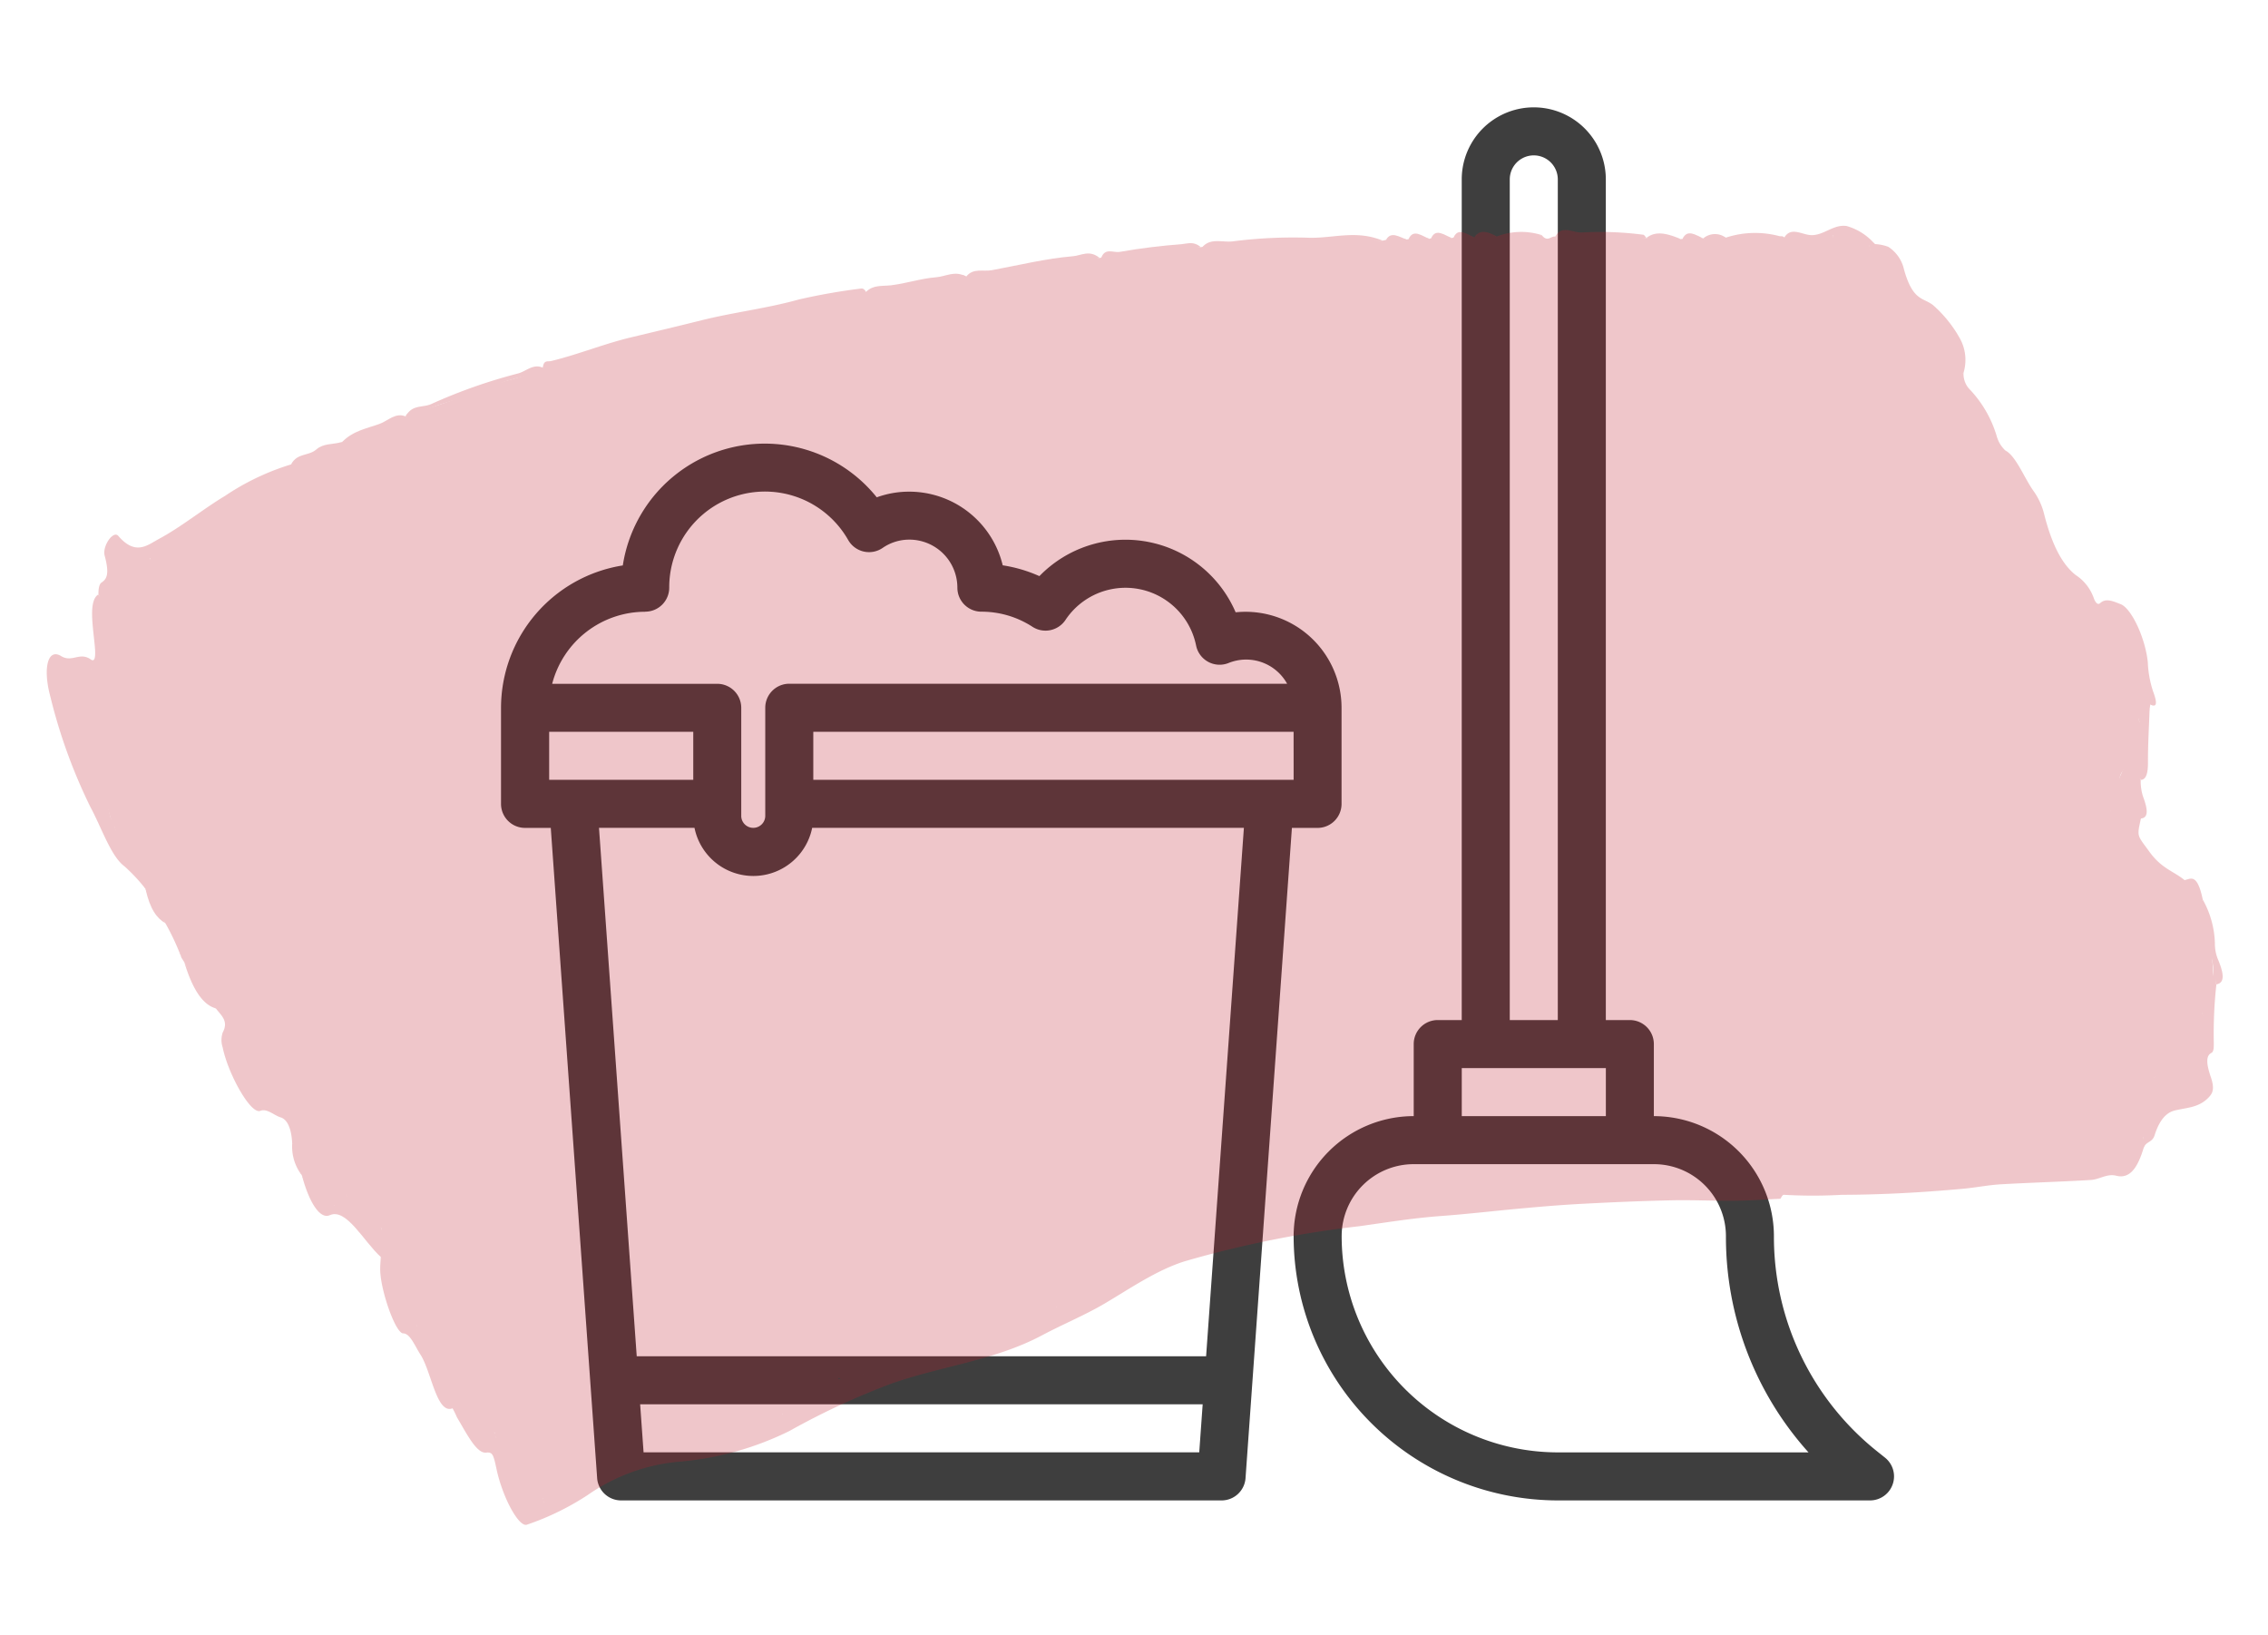 <svg xmlns="http://www.w3.org/2000/svg" xmlns:xlink="http://www.w3.org/1999/xlink" width="221.223" height="159.441" viewBox="0 0 221.223 159.441"><defs><clipPath id="clip-path"><rect id="Rectangle_46" data-name="Rectangle 46" width="199.422" height="114.6" fill="#c11d2a"></rect></clipPath><clipPath id="clip-path-2"><rect id="Rectangle_45" data-name="Rectangle 45" width="199.422" height="114.599" fill="#c11d2a"></rect></clipPath></defs><g id="Groupe_230" data-name="Groupe 230" transform="translate(-1501.119 -2179.418)"><g id="noun-mop-4081012" transform="translate(1550 2189.888)"><path id="Trac&#xE9;_19" data-name="Trac&#xE9; 19" d="M98.593,186.229h2.5l4.523,63.412a2.342,2.342,0,0,0,2.342,2.176h58.561a2.342,2.342,0,0,0,2.342-2.176l4.523-63.412h2.5a2.342,2.342,0,0,0,2.342-2.342v-9.37a9.368,9.368,0,0,0-10.33-9.316,11.7,11.7,0,0,0-19.143-3.528,13.819,13.819,0,0,0-3.576-1.054,9.388,9.388,0,0,0-9.115-7.184,9.269,9.269,0,0,0-3.172.553,14.01,14.01,0,0,0-24.771,6.642,14.078,14.078,0,0,0-11.879,13.886v9.37a2.342,2.342,0,0,0,2.342,2.342Zm65.752,60.9h-54.2l-.335-4.685h54.87Zm.67-9.37H109.477l-3.68-51.534h9.315a5.856,5.856,0,0,0,11.478,0H168.7Zm8.537-56.219H126.7v-4.685h46.849Zm-63.246-16.4a2.342,2.342,0,0,0,2.342-2.342,9.337,9.337,0,0,1,17.463-4.633,2.343,2.343,0,0,0,3.357.755,4.565,4.565,0,0,1,2.6-.806,4.684,4.684,0,0,1,4.685,4.685,2.342,2.342,0,0,0,2.342,2.342,9.114,9.114,0,0,1,4.978,1.471,2.342,2.342,0,0,0,3.225-.665,7.028,7.028,0,0,1,12.739,2.49,2.342,2.342,0,0,0,3.134,1.723,4.565,4.565,0,0,1,5.745,2.008h-48.56a2.343,2.343,0,0,0-2.342,2.342v10.541a1.171,1.171,0,1,1-2.342,0V174.517a2.342,2.342,0,0,0-2.342-2.342h-16.1a9.384,9.384,0,0,1,9.073-7.027Zm-9.37,11.712h14.055v4.685H100.937Z" transform="translate(-96.251 -115.955)" fill="#3e3e3e"></path><path id="Trac&#xE9;_20" data-name="Trac&#xE9; 20" d="M385,136.345a25.8,25.8,0,0,0,25.767,25.767h30.452a2.342,2.342,0,0,0,1.464-4.172l-.735-.588h0a26.763,26.763,0,0,1-10.1-21.007,11.725,11.725,0,0,0-11.712-11.712v-7.027a2.342,2.342,0,0,0-2.342-2.342h-2.342V33.277a7.027,7.027,0,1,0-14.055,0v81.986h-2.342a2.343,2.343,0,0,0-2.342,2.342v7.027A11.725,11.725,0,0,0,385,136.345ZM406.082,33.277a2.342,2.342,0,1,1,4.685,0v81.986h-4.685ZM401.4,119.948h14.055v4.685H401.4Zm-4.685,9.37h23.425a7.026,7.026,0,0,1,7.027,7.027,31.4,31.4,0,0,0,8.055,21.082H410.767a21.1,21.1,0,0,1-21.082-21.082,7.027,7.027,0,0,1,7.027-7.027Z" transform="translate(-307.699 -26.25)" fill="#3e3e3e"></path></g><g id="Groupe_208" data-name="Groupe 208" transform="translate(1501.119 2227.663) rotate(-14)" opacity="0.25"><g id="Groupe_197" data-name="Groupe 197" clip-path="url(#clip-path)"><g id="Groupe_196" data-name="Groupe 196" transform="translate(0 0.001)"><g id="Groupe_195" data-name="Groupe 195" clip-path="url(#clip-path-2)"><g id="Groupe_194" data-name="Groupe 194" transform="translate(0 -0.001)" style="mix-blend-mode: multiply;isolation: isolate"><g id="Groupe_193" data-name="Groupe 193" transform="translate(0 0)"><g id="Groupe_192" data-name="Groupe 192" clip-path="url(#clip-path)"><path id="Trac&#xE9;_183" data-name="Trac&#xE9; 183" d="M147.834,61.4c-1.466-.3-2.931-.548-4.394-.9-1.974-.472-3.943-1.07-5.917-1.518-2.782-.63-5.566-1.2-8.351-1.741-1.94-.381-3.883-.7-5.825-1-2.683-.421-5.367-.757-8.049-1.221-2.647-.457-5.3-.678-7.946-.958a102.825,102.825,0,0,0-17.38-.8c-2.834.18-5.649,1.238-8.466,2.083-2.232.668-4.48.984-6.717,1.544-5.154,1.29-10.327.534-15.487,1.029A72.7,72.7,0,0,0,48.588,59.99a29.9,29.9,0,0,1-10.962.338,18.379,18.379,0,0,0-9.642.96,26.018,26.018,0,0,1-6.447,1.374c-.821.127-1.683-3.1-1.579-6.014.052-1.458.012-1.681-.6-1.767-.938-.129-1.4-2.31-1.927-4.034a9.226,9.226,0,0,0-.2-.95c-1.656.218-1.135-3.979-1.769-5.834-.346-1.015-.476-2.248-1.143-2.425-.7-.187-1.121-4.455-.687-6.476.1-.46.247-.852.372-1.276a3.187,3.187,0,0,1,.168,1.492,7.063,7.063,0,0,0-.077,3.031c.03.189.055.378.078.572.313,1.523,1,1.81,1.454,2.921a8.688,8.688,0,0,1,.707,3.3c.026,1.626.2,2.784.887,3.172.259.144.438.764.629,1.247a24.612,24.612,0,0,0,1.592,3.756c.817.385,1.089,1.673,1.087,3.744,0,2.983.529,4.18,1.714,4.173a28.455,28.455,0,0,0,3.264-.651,1,1,0,0,1,.286-.17,7.688,7.688,0,0,0,4.086-1.408c1.185-1.063,2.423-.294,3.632-.661a1.766,1.766,0,0,1,1.061-.074c1.449.373,2.907.117,4.355.464a23.256,23.256,0,0,0,9.394-.527,31.609,31.609,0,0,0,4.333-.938c1.486-.235,2.97-.51,4.452-.9,3.831-.316,7.669,0,11.5-.371,2.754-.263,5.522-.318,8.254-1.518,3.054-.254,6.066-1.736,9.118-2.047.528-.055,1.051-.5,1.591-.412A42.455,42.455,0,0,0,93.1,51.7c2.882-.385,5.766.364,8.652.505,3.176.158,6.356.512,9.531.879,3.322.381,6.64.927,9.962,1.393,2.667.373,5.336.766,8,1.341,3.134.675,6.27,1.288,9.4,2.114a33.547,33.547,0,0,0,4.881,1.058c1.247.134,2.47.891,3.719,1.017.31.031.58.4.592,1.389" transform="translate(4.045 47.24)" fill="#c11d2a"></path><path id="Trac&#xE9;_184" data-name="Trac&#xE9; 184" d="M139.709,9.293a.836.836,0,0,1,.173,0,5.5,5.5,0,0,1,1.975.46.687.687,0,0,1,.172,0,5.427,5.427,0,0,1,1.972.46v0c.711.278,1.442-.026,2.148.462l0,0c1.431.311,2.86.6,4.289.931.381.838.838.266,1.255.45a88.834,88.834,0,0,1,8.59,2.294v0a14.151,14.151,0,0,1,3.225.917.809.809,0,0,1,.17.007,6.092,6.092,0,0,1,1.972.457h0c.7.522,1.446-.11,2.148.46h0c1.675.426,3.353.78,5.03,1.159.174.041.358-.077.516.218v0c1.552.266,3.1.766,4.655.883-.1,1.46-.57,1.07-.916,1.14a8.766,8.766,0,0,1-3.905-.6c-1.767-.472-3.54-.776-5.31-1.192-2.035-.481-4.063-1.164-6.1-1.6-2.154-.464-4.3-1.068-6.449-1.717-2.5-.757-5.019-1.113-7.513-1.992-.562-.2-1.126-.11-1.683-.354-.681-.613-1.4-.227-2.094-.457a.89.89,0,0,1-.289-.151c-.658-.474-1.338-.074-2-.294a.832.832,0,0,1-.286-.136c-.614-.488-1.252-.11-1.874-.318a.824.824,0,0,1-.293-.139c-.639-.462-1.29-.158-1.935-.232-1.232-.321-2.479-.225-3.691-.989-.564-.68-1.169-.29-1.754-.431a1.039,1.039,0,0,1-.438-.163c-.563-.481-1.15-.18-1.724-.3a1.025,1.025,0,0,1-.432-.168c-.564-.472-1.148-.168-1.722-.292a1,1,0,0,1-.433-.17c-.616-.484-1.252-.151-1.878-.285a1.023,1.023,0,0,1-.434-.165c-.567-.479-1.154-.175-1.73-.3a.983.983,0,0,1-.437-.17c-.627-.472-1.269-.168-1.9-.254a1.476,1.476,0,0,1-.749-.18c-.736-.553-1.5-.117-2.239-.335a.855.855,0,0,1-.3-.136c-.99-.606-2-.036-3-.354a.9.9,0,0,1-.3-.156c-1.005-.488-2.024-.034-3.033-.271a.8.8,0,0,1-.306-.139c-.975-.577-1.968-.06-2.948-.321a.833.833,0,0,1-.319-.148.909.909,0,0,0-.788-.23c-2.537.12-5.064-.73-7.6-.517a.817.817,0,0,1-.329-.136.907.907,0,0,0-.788-.263c-2.9.244-5.794-.757-8.7-.488a1.045,1.045,0,0,1-.492-.156c-1.28-.622-2.572-.141-3.857-.285a6.566,6.566,0,0,1-1.143-.086.874.874,0,0,1-.323-.184.858.858,0,0,0-.531-.177A264.281,264.281,0,0,0,56.5,1.8a70.932,70.932,0,0,0-7.4.383c-2.968.424-5.938.579-8.9.948-3.233.4-6.469.769-9.694,1.389-5.532,1.063-11.08,1.911-16.556,4.417-1.594.733-3.193.069-4.787.29-.213.029-.39-.338-.58-.555-.558-.644-.992-.788-1.228,1.19-.194,1.63-.957,2.289-1.878,1.985l-.122-.3c.127-.565.332-.97.561-1.053.579-.211.979-.577.943-2.476-.018-.955,1.415-2.219,1.757-1.547C9.785,8.78,11.133,8.036,12.4,7.713c2.433-.62,4.844-1.772,7.274-2.514a24.043,24.043,0,0,1,6.976-1.415c1.728-.393,3.461-.613,5.192-.917a.718.718,0,0,1,.176,0,54.98,54.98,0,0,1,6.287-.74.289.289,0,0,0,.334-.182v0a.384.384,0,0,1,.428-.215,35.722,35.722,0,0,0,6.994-.62c2.237-.283,4.48.019,6.711-.543v0c.28-.4.584-.208.877-.208C58.172.36,62.7.147,67.23.159c3.638.01,7.28-.043,10.914.283,2.334.208,4.675.041,7,.587v0c2.961.175,5.92.587,8.881.713.32.014.65-.2.958.206v0a5.2,5.2,0,0,0,2.1.189c2.28-.1,4.549.474,6.828.594a15.9,15.9,0,0,1,4.134.6.823.823,0,0,1,.172,0A87.949,87.949,0,0,1,117.887,4.7a1.37,1.37,0,0,1,.172,0,152.212,152.212,0,0,1,17.184,3.665l.343.007a8.507,8.507,0,0,1,1.977.462.823.823,0,0,1,.172,0,5.438,5.438,0,0,1,1.974.462" transform="translate(1.607 0.221)" fill="#c11d2a"></path><path id="Trac&#xE9;_185" data-name="Trac&#xE9; 185" d="M130.723,51.408c-.784-1.654-1.761-.938-2.635-1.219-3.025-.97-6.066-1.614-9.1-2.31-1.741-.4-3.489-.666-5.233-1-3.163-.6-6.324-1.228-9.489-1.776-1.154-.2-2.314-.318-3.466-.412-3.237-.261-6.464-.946-9.7-1.137a101.857,101.857,0,0,1-10.866-.967c-3.283-.553-6.535.541-9.8.165a1.056,1.056,0,0,1,.083-.735,7.2,7.2,0,0,1,3.168-.771,30.893,30.893,0,0,1,7.3.038c2.012.33,4.026.141,6.033.546a.589.589,0,0,1,.33.072,1.021,1.021,0,0,0,.8.2,67.447,67.447,0,0,1,10.323.989c3.289.426,6.586.761,9.866,1.427,3.22.656,6.447,1.171,9.663,2.021,2.533.67,5.092.948,7.622,1.657a71.07,71.07,0,0,1,7.434,1.975,23.9,23.9,0,0,0,4.786,1.063c1.955.347,3.9,1.077,5.86,1.1.713.644,1.468.108,2.19.505.709.536,1.436.2,2.155.287a2.463,2.463,0,0,1,1.089.165c.75.563,1.52.194,2.281.3a1.942,1.942,0,0,1,.9.168c.7.594,1.442.132,2.158.4a.873.873,0,0,1,.276.148c.628.493,1.282.065,1.917.345a1.01,1.01,0,0,1,.27.146c.631.443,1.284.036,1.92.321a.891.891,0,0,1,.276.153c.665.35,1.334.105,2,.156a1.871,1.871,0,0,1,1.014.17c.965.658,1.908.259,2.843-.409a3.25,3.25,0,0,1,.566-.9c.3-.17.59-.548.905-.206a1.275,1.275,0,0,1-.142,1.082c-.994,1.669-2.012,2.665-3.263,1.99-.8-.433-1.663-.041-2.493-.194-2.864-.532-5.726-1.164-8.59-1.707-1.242-.237-2.488-.285-3.732-.479-3.874-.6-7.742-1.334-11.607-2.286a50.459,50.459,0,0,1-5.476-1.367c-.135-.05-.284.182-.427.283" transform="translate(21.156 57.227)" fill="#c11d2a"></path><path id="Trac&#xE9;_186" data-name="Trac&#xE9; 186" d="M6.39,38.528c-.055-.168-.109-.335-.164-.5a13.641,13.641,0,0,0-1.5-5.964,10.008,10.008,0,0,1-.284-1.4l0,0a7.833,7.833,0,0,0-.769-2.171C1.888,25.31,1,20.6.435,15.427.275,13.974.189,12.454.11,10.948c-.139-2.61.138-3.677,1.138-3.716a4.826,4.826,0,0,1,2.9.67c.166.105.372.122.307.809-.241.563-.541.508-.832.541a5.426,5.426,0,0,1-2.308-.271C.92,8.767.721,9.27.763,10.2a45.344,45.344,0,0,0,1.061,9.3,37.585,37.585,0,0,1,.88,4.139,7.5,7.5,0,0,0,.886,2.145c.2.369.41.711.622,1.039,1.06,3.105,2.3,5.933,2.748,10.084.211,1.932.587,3.28,1.314,3.979.737,1.2,1.656,1.858,2,4.262.466,3.222.235,4.015-1.252,3.589.688,1.647,1.208,3.1,2.046,3.412s1.6,1.125,2.168,2.844a5.993,5.993,0,0,1,.216,2.744c-.489,3.9-.481,3.9.9,6,.181.433.548.474.472,1.453-1.06.462-1.864-.824-2.341-3.74h0a7.886,7.886,0,0,1,.031-3.258c.289-1.547.086-2.643-.551-3.143a4.644,4.644,0,0,0-.769-.57c-.9-.412-1.6-1.729-2.318-3.062A7.246,7.246,0,0,1,8.12,48c-.021-1.47.436-1.618.841-1.891.332-.225.35-.742.159-1.355A4.379,4.379,0,0,0,8.391,43.1c-.921-.824-1.57-2.37-2-4.573" transform="translate(0.023 10.072)" fill="#c11d2a"></path><path id="Trac&#xE9;_187" data-name="Trac&#xE9; 187" d="M74.191,1.249C63.4.593,52.6.847,41.809.792c.265-.742.615-.438.929-.436,2.7.024,5.4-.381,8.1-.354,2.381.022,4.768.05,7.148.048,3.217,0,6.432.421,9.651.328A60.157,60.157,0,0,1,73.709.8c.182.014.358.043.481.452" transform="translate(12.564 0.001)" fill="#c11d2a"></path><path id="Trac&#xE9;_188" data-name="Trac&#xE9; 188" d="M145.235,14.528a2.177,2.177,0,0,0,.234,1.815,11.292,11.292,0,0,1,1.406,4.98,3.019,3.019,0,0,0,.476,1.559c.9.79,1.146,3.122,1.749,4.587a6.658,6.658,0,0,1,.424,2.452c.022,2.911.49,5.04,1.541,6.4a4.449,4.449,0,0,1,1.176,2.638c.066.546.25.74.5.6.655-.357,1.287.153,1.905.594.927.661,1.533,3.811,1.193,6.139a10.4,10.4,0,0,0-.189,2.856c.177,1.559-.157,1.535-.581,1.2.069-2.035.125-4.065.131-6.112.005-1.494-.23-2.552-.774-2.538-1.933.048-3.151-3.4-4.577-5.866a6.092,6.092,0,0,1-.908-3.2,18.907,18.907,0,0,0-.843-5.609,3.9,3.9,0,0,0-.127-.838c-1.49-1.994-1.808-6.433-2.926-9.21-.546-1.357-.451-2.14.185-2.454" transform="translate(43.483 20.254)" fill="#c11d2a"></path><path id="Trac&#xE9;_189" data-name="Trac&#xE9; 189" d="M4.482,11.837C3.319,10.688,2.1,10.862.9,10.956c-.661.05-.735,1.676-.653,2.734A63.269,63.269,0,0,0,1.727,25.141,34.12,34.12,0,0,0,4.185,32.06a3.886,3.886,0,0,1,.287,1.824A17.346,17.346,0,0,0,3.024,31.27c-1.06-1.25-1.275-4.259-1.838-6.433A52.64,52.64,0,0,1,0,13.541c-.072-2.947.9-4.769,1.974-3.677.893.91,1.858,0,2.743,1.032.313.364.531-.165.685-1.195.3-1.973.459-4.427,1.548-4.788l.039.124a65.321,65.321,0,0,1-1.347,6.589c-.229,1.08-.746,1.073-1.164.211" transform="translate(0 6.849)" fill="#c11d2a"></path><path id="Trac&#xE9;_190" data-name="Trac&#xE9; 190" d="M144.149,55.084c.057-.316.114-.632.172-.946,1.506-2.89,3.13-4.712,5.066-3.651a2.012,2.012,0,0,0,1.237.237c.312-.036.665-.225.756-.965a28.8,28.8,0,0,1,1.269-4.6c.03-.215.069-.421.112-.622a9.323,9.323,0,0,1,.585-1.776c.506-.424.867-1.7,1.455-1.647.03.072.061.146.091.22a44.082,44.082,0,0,0-1.519,5.018c-.14.567-.241,1.269-.557,1.341-.564.124-.765.79-.635,2.279.112,1.293-.276,1.606-.684,1.87-1.169.754-2.354.441-3.532.438-.9,0-1.719.632-2.47,1.855-.417.68-.929.357-1.346.95" transform="translate(43.319 57.313)" fill="#c11d2a"></path><path id="Trac&#xE9;_191" data-name="Trac&#xE9; 191" d="M4.931,20.3c.675,2.646,1.91,3.4,2.77,5.42a3.653,3.653,0,0,1,.438,2.092c-.111,1.07-.485.611-.753.685-.284.081-.554.187-.607,1.029a5.042,5.042,0,0,0,.488,2.77c1.038,1.76,2.009,3.814,3.348,4.135.654.156.987,2.071.65,3.5a15.516,15.516,0,0,0-.239,3.294,4.592,4.592,0,0,1-.165-3.218c.3-1.492.091-2.416-.472-2.756-.585-.354-1.082-1.2-1.77-1.1-.995.146-2.184-4.238-2.069-6.9a2.275,2.275,0,0,1,.369-1.417c.815-.9.273-1.6-.051-2.332a.363.363,0,0,0-.163-.172c-1.033-.658-1.643-2.291-1.774-5.037" transform="translate(1.482 28.3)" fill="#c11d2a"></path><path id="Trac&#xE9;_192" data-name="Trac&#xE9; 192" d="M146.486,22.954c-.489.333-.428,1.015-.169,1.8a20.069,20.069,0,0,1,1.535,5.842,5.125,5.125,0,0,0,1.161,2.657,3.069,3.069,0,0,1,.5,2.14c-.744-.505-1.249-2.229-2.035-2.581-.256-.113-.29-.965-.222-1.563a6.088,6.088,0,0,0-.511-3.383c-.241-.565-.475-1.156-.683-1.8a5.256,5.256,0,0,1,.079-4.367,2.212,2.212,0,0,0-.046-2.045c-.762-1.283-1.421-3.007-2.357-3.56-.694-.409-.866-1.97-1.026-3.431-.135-1.228-.355-2.073-.883-2.176-.42-.4-.929-.206-1.264-1.195a1.532,1.532,0,0,1,.017-.68c.185-.151.367-.223.541.086a4.3,4.3,0,0,1,1.208.577,3.543,3.543,0,0,1,.953,2.485c.079,3.263,1.172,3.127,1.916,4.1a12.257,12.257,0,0,1,1.718,3.673,4.331,4.331,0,0,1-.43,3.424" transform="translate(42.232 11.828)" fill="#c11d2a"></path><path id="Trac&#xE9;_193" data-name="Trac&#xE9; 193" d="M148.2,21.992a4.762,4.762,0,0,0,.546,2.473,14.645,14.645,0,0,1,.739,1.269c1.186,2.866,2.539,4.712,4.2,5.061.636.134.89,1.334.8,2.971-.108,2.064.233,4.3-.363,6.179-.06.148-.12.3-.181.452-.393.5-.688,1.769-1.237,1.039a3.355,3.355,0,0,1,.5-2.279c.888-1.314.574-3.673.614-5.533.034-1.506-.681-1.676-1.168-1.808-1.074-.292-2.012-1.111-2.726-3.366-.394-1.243-1.033-1.8-1.484-2.935-.281-1.085-.982-1.987-.237-3.524" transform="translate(44.436 30.659)" fill="#c11d2a"></path><path id="Trac&#xE9;_194" data-name="Trac&#xE9; 194" d="M109.2,5.877a57.435,57.435,0,0,1-5.735-1.243,43.77,43.77,0,0,0-5.127-1.027c-2.007-.35-4.015-.634-6.021-.974-.1-.017-.2-.275-.3-.419.986-.658,1.966.06,2.943.194A46.435,46.435,0,0,1,102.1,3.814c2.366.711,4.778.359,7.1,2.064" transform="translate(27.652 2.705)" fill="#c11d2a"></path><path id="Trac&#xE9;_195" data-name="Trac&#xE9; 195" d="M45.076.5c-.23.706-.55.479-.832.45-3.081-.321-6.153.436-9.23.582-1.353.065-2.712.311-4.071.347.873-1,1.8-.412,2.7-.567a52.223,52.223,0,0,1,8.92-.848c.838,0,1.674-.6,2.51.036" transform="translate(9.299 0.289)" fill="#c11d2a"></path><path id="Trac&#xE9;_196" data-name="Trac&#xE9; 196" d="M87.336,2.464c-4.2.074-8.386-1.185-12.588-.917-.182.012-.356-.043-.476-.462.864-.68,1.727-.048,2.591,0,2.662.163,5.33.165,7.985.591.819.134,1.7-.251,2.488.783" transform="translate(22.32 1.077)" fill="#c11d2a"></path><path id="Trac&#xE9;_197" data-name="Trac&#xE9; 197" d="M9.618,29.876c.633,1.829,1.25,3.732,2.338,3.637.265-.426.6-.7.839-.266.981,1.817,2.211,2.914,2.747,6.062-.014.8.135,1.815-.375,2.009l0-1.841c-1.248-1.853-2.093-5.483-3.843-5.162-1.051.194-1.671-1.774-1.7-4.439" transform="translate(2.89 41.651)" fill="#c11d2a"></path><path id="Trac&#xE9;_198" data-name="Trac&#xE9; 198" d="M150.362,34.258c-.827,1.664-.744,1.446.007,3.311.779,1.937,1.786,2.373,2.674,3.55-.334.874-.763.565-1.164.625-.472,0-.841-.546-1.165-1.391a18.256,18.256,0,0,0-1.606-3.165,3.1,3.1,0,0,1-.606-2.241c.122-1.324.6-1.24,1.011-1.293a.8.8,0,0,1,.614.16,1,1,0,0,1,.237.443" transform="translate(44.621 46.908)" fill="#c11d2a"></path><path id="Trac&#xE9;_199" data-name="Trac&#xE9; 199" d="M142.929,10.384l-.545.022c-1.141.211-2.178-.759-3.207-1.834-1.432.292-2.844-.472-4.27-.5-.13,0-.26-.285-.39-.438.884-.907,1.734.151,2.589.4,1.2.342,2.379-.527,3.589-.017a5.63,5.63,0,0,1,2.233,2.37" transform="translate(40.425 10.141)" fill="#c11d2a"></path><path id="Trac&#xE9;_200" data-name="Trac&#xE9; 200" d="M94.116,3.1c-3.093-.306-6.187-.608-9.279-.936-.131-.014-.257-.285-.388-.436.619-.867,1.26-.139,1.884-.1,2.026.136,4.052.4,6.076.733.571.093,1.172-.017,1.706.735" transform="translate(25.378 1.819)" fill="#c11d2a"></path><path id="Trac&#xE9;_201" data-name="Trac&#xE9; 201" d="M76.547,1.6c-3.1.359-6.179-.7-9.273-.457-.208.017-.421.045-.567-.462.831-.524,1.661-.148,2.5-.041C70.7.83,72.2.7,73.691.948c.951.16,1.929-.235,2.856.651" transform="translate(20.047 0.568)" fill="#c11d2a"></path><path id="Trac&#xE9;_202" data-name="Trac&#xE9; 202" d="M126.463,7.659a24.284,24.284,0,0,1-6.776-1.767c-.6-.206-1.246.441-1.814-.527.905-1.017,1.8.156,2.686.261a32.284,32.284,0,0,1,5.69,1.652c.077.024.143.249.215.381" transform="translate(35.423 6.905)" fill="#c11d2a"></path><path id="Trac&#xE9;_203" data-name="Trac&#xE9; 203" d="M151.863,30.582c.476.2.817-.84,1.263-.9-.471,1.647-.977,3.239-1.4,4.961-.274,1.118-.61,1.583-1.1,1.489-.017-.1-.035-.192-.052-.287.2-1.748.709-3.079.984-4.728a.836.836,0,0,1,.3-.531" transform="translate(45.25 41.376)" fill="#c11d2a"></path><path id="Trac&#xE9;_204" data-name="Trac&#xE9; 204" d="M32.474,1.069c-.121.419-.3.474-.479.46-2.051-.146-4.089.812-6.142.462,1.315-.819,2.667-.692,4-.836.867-.1,1.747-.721,2.621-.086" transform="translate(7.769 1.098)" fill="#c11d2a"></path><path id="Trac&#xE9;_205" data-name="Trac&#xE9; 205" d="M135.8,8.231a12.7,12.7,0,0,1-5.547-1.377A9.182,9.182,0,0,1,135.8,8.231" transform="translate(39.143 9.547)" fill="#c11d2a"></path><path id="Trac&#xE9;_206" data-name="Trac&#xE9; 206" d="M153.131,37.718a9.189,9.189,0,0,1,.112,4.432,4.01,4.01,0,0,0-.095,1.518c.321,1.97-.077,2.428-.732,2.392l-.029-.086c.411-2.566.269-5.425.636-8.015.035-.079.072-.16.108-.239" transform="translate(45.795 52.583)" fill="#c11d2a"></path><path id="Trac&#xE9;_207" data-name="Trac&#xE9; 207" d="M26.918,1.357c-.13.151-.263.45-.39.433-1.606-.211-3.194.8-4.8.484.886-.974,1.843-.35,2.762-.826.78-.4,1.618-.089,2.429-.091" transform="translate(6.529 1.731)" fill="#c11d2a"></path><path id="Trac&#xE9;_208" data-name="Trac&#xE9; 208" d="M117.9,5.505a7.507,7.507,0,0,1-4.289-.931,6.623,6.623,0,0,1,4.289.931" transform="translate(34.142 6.312)" fill="#c11d2a"></path><path id="Trac&#xE9;_209" data-name="Trac&#xE9; 209" d="M151.026,36.783l1.255-.007c.624.014,1.363-.388,1.262,2.274l-.038.077c-.727-.488-1.4-1.494-2.185-1.458-.163.01-.343-.268-.294-.886" transform="translate(45.383 51.251)" fill="#c11d2a"></path><path id="Trac&#xE9;_210" data-name="Trac&#xE9; 210" d="M149.975,36.235c-.066-.01-.131-.017-.2-.024a20.262,20.262,0,0,1,.433-3.275c.081-.737.35-.91.628-.46l.03.1a4.873,4.873,0,0,0-.17,1.657c.2,1.729-.17,2.078-.723,2" transform="translate(45.009 44.931)" fill="#c11d2a"></path><path id="Trac&#xE9;_211" data-name="Trac&#xE9; 211" d="M127.7,7.1a5.449,5.449,0,0,1-3.227-.915c1.111-.517,2.172.139,3.227.915" transform="translate(37.407 8.372)" fill="#c11d2a"></path><path id="Trac&#xE9;_212" data-name="Trac&#xE9; 212" d="M3.718,17.416a12.187,12.187,0,0,1,1.425,6.4,22.967,22.967,0,0,0-.713-3.653c-.251-.9-.917-1.077-.713-2.751" transform="translate(1.106 24.28)" fill="#c11d2a"></path><path id="Trac&#xE9;_213" data-name="Trac&#xE9; 213" d="M114.108,5.005c-.714-.22-1.459.51-2.148-.462.744-.668,1.449-.187,2.148.462" transform="translate(33.646 5.886)" fill="#c11d2a"></path><path id="Trac&#xE9;_214" data-name="Trac&#xE9; 214" d="M112.417,4.846c-.655-.223-1.345.527-1.972-.46.694-.9,1.324.017,1.972.46" transform="translate(33.19 5.583)" fill="#c11d2a"></path><path id="Trac&#xE9;_215" data-name="Trac&#xE9; 215" d="M110.769,4.655c-.655-.223-1.346.529-1.974-.46.7-.9,1.327.019,1.974.46" transform="translate(32.695 5.316)" fill="#c11d2a"></path><path id="Trac&#xE9;_216" data-name="Trac&#xE9; 216" d="M109.117,4.465c-.655-.23-1.346.529-1.974-.462.7-.9,1.327.017,1.974.462" transform="translate(32.198 5.05)" fill="#c11d2a"></path><path id="Trac&#xE9;_217" data-name="Trac&#xE9; 217" d="M129.059,7.137c-.654-.225-1.343.522-1.97-.457.692-.831,1.327-.048,1.97.457" transform="translate(38.192 8.805)" fill="#c11d2a"></path><path id="Trac&#xE9;_218" data-name="Trac&#xE9; 218" d="M3.792,17.974c.017,1.293.567,1.676.713,2.751-.674-.632-1.128-1.681-1.066-3.708.118.321.235.639.354.958" transform="translate(1.032 23.722)" fill="#c11d2a"></path><path id="Trac&#xE9;_219" data-name="Trac&#xE9; 219" d="M130.75,7.22c-.714-.223-1.458.505-2.148-.462a1.76,1.76,0,0,1,2.148.462" transform="translate(38.647 9.182)" fill="#c11d2a"></path><path id="Trac&#xE9;_220" data-name="Trac&#xE9; 220" d="M107.468,4.23c-.659-.139-1.343.4-1.977-.462.691-.749,1.327.06,1.977.462" transform="translate(31.702 4.825)" fill="#c11d2a"></path><path id="Trac&#xE9;_221" data-name="Trac&#xE9; 221" d="M66.788,43.143c-1.216,1.015-2.5.907-3.739,1.089-1.992.294-4,.371-5.994.479-2.754.148-5.508.074-8.262.237-.557.034-1.116.441-1.672,0-.1.194-.186.156-.255-.113a1.168,1.168,0,0,1,.13-.673.681.681,0,0,1,.46-.316c1.3-.072,2.6-.022,3.907-.031a1.411,1.411,0,0,0,.962-.338,32.812,32.812,0,0,1,4.391-.134c1.812-.1,3.626.239,5.435-.194a.964.964,0,0,1,.463-.206c.588-.122,1.186.165,1.769-.266a1.035,1.035,0,0,1,.434-.184c.583.019,1.169-.182,1.748.17a1.034,1.034,0,0,1,.224.474" transform="translate(14.083 59.193)" fill="#c11d2a"></path><path id="Trac&#xE9;_222" data-name="Trac&#xE9; 222" d="M18.683,49.607a19.9,19.9,0,0,1-1.434-3.687,3.518,3.518,0,0,0-.851-1.829,3.629,3.629,0,0,1-.572-3.316c.385-1.662.087-2.025-.429-2.4-.118-.084-.174-.378-.2-.69a2.192,2.192,0,0,1,.087-.625c.726-.433,1.424-.443,2.033.886a5.058,5.058,0,0,1-.892,4.132c.921.7,1.209,2.562,1.635,4.127.178.426.36.84.541,1.262.094.2.186.414.285.608.359.886.982-.019,1.284,1.25a.961.961,0,0,1-.159.57c-.454.239-.888-.086-1.327-.292" transform="translate(4.567 51.308)" fill="#c11d2a"></path><path id="Trac&#xE9;_223" data-name="Trac&#xE9; 223" d="M32.22,44.982a9.592,9.592,0,0,1-3.154.431c-.5.055-1.009-.172-1.483.438-1.424.642-2.868.857-4.3,1.367h0c-.637.464-1.284.194-1.926.16a1.224,1.224,0,0,1-.026-.745c.235-.52.537-.759.819-.792,3.068-.369,6.077-2.492,9.174-2a1.112,1.112,0,0,1,.7.2,1.189,1.189,0,0,1,.242.541l-.055.4" transform="translate(6.398 61.015)" fill="#c11d2a"></path><path id="Trac&#xE9;_224" data-name="Trac&#xE9; 224" d="M16.555,45.451c-.007.182-.012.364-.018.548a6.081,6.081,0,0,1-1.771-2.794c0-.156,0-.309-.005-.464a3.6,3.6,0,0,1,.036-2.095,6.913,6.913,0,0,0,.148-2.976c-1.016-2.32-1.878-5.262-3.4-5.5L11,31.245c.62-.955,1.23.084,1.845.06a40.663,40.663,0,0,0,2.124,3.91,4.532,4.532,0,0,1,.5,2.045,6.619,6.619,0,0,1,.038.893c-.129,2.523-.186,4.956.931,6.282a1.8,1.8,0,0,1,.113,1.018" transform="translate(3.307 42.994)" fill="#c11d2a"></path><path id="Trac&#xE9;_225" data-name="Trac&#xE9; 225" d="M22.348,49.472l1.968,0c-1.39.7-2.8,1.3-4.2.795-.688-.251-1.2-1.949-1.133-3.9.079-2.334-.192-3.744-1.1-4.216h1.429c.511.113.532.97.462,1.978-.308,4.4.047,5.408,1.81,5.176.256-.034.529-.381.77.168" transform="translate(5.372 58.763)" fill="#c11d2a"></path><path id="Trac&#xE9;_226" data-name="Trac&#xE9; 226" d="M13.908,36,15.679,38.8c.138.532.359.376.555.476.553.283.815.754.308,2.179a3.3,3.3,0,0,0,.321,3.433,2.76,2.76,0,0,1,.786,2.148c-.347-.512-.59-1.389-1.057-1.511-.39-.1-.575-1.027-.546-2.042a8.529,8.529,0,0,0-1.554-5.688c-.255-.381-.8-.321-.584-1.786" transform="translate(4.164 50.195)" fill="#c11d2a"></path><path id="Trac&#xE9;_227" data-name="Trac&#xE9; 227" d="M72.929,41.966c-.01.141-.017.283-.02.426-2.917.733-5.833,1.487-8.751,2.183a12.288,12.288,0,0,1-1.961.17l-.038-.1a1.048,1.048,0,0,1,.074-.654.788.788,0,0,1,.274-.283c.583-.208,1.185.091,1.756-.45,2.519-.766,5.051-1.173,7.569-1.946.381.048.791-.208,1.1.656" transform="translate(18.674 57.59)" fill="#c11d2a"></path><path id="Trac&#xE9;_228" data-name="Trac&#xE9; 228" d="M42.512,44.687a12.58,12.58,0,0,1-6.085.845c-1.144-.055-2.3.443-3.432-.4.039-.1.078-.206.116-.309.6-.675,1.233-.3,1.852-.369,1.454-.156,2.914.251,4.367-.232a.969.969,0,0,1,.471-.194,6.087,6.087,0,0,1,2.471.165,1.081,1.081,0,0,1,.241.491" transform="translate(9.916 61.319)" fill="#c11d2a"></path><path id="Trac&#xE9;_229" data-name="Trac&#xE9; 229" d="M22.827,46a8.269,8.269,0,0,1,4.3-1.367A6.05,6.05,0,0,1,22.827,46" transform="translate(6.86 62.229)" fill="#c11d2a"></path><path id="Trac&#xE9;_230" data-name="Trac&#xE9; 230" d="M33.988,45.179a8.406,8.406,0,0,1-4.292-.457l.022-.072c1.115-1.259,2.286-.388,3.429-.579.321-.055.749-.247.86,1.041Z" transform="translate(8.924 61.275)" fill="#c11d2a"></path><path id="Trac&#xE9;_231" data-name="Trac&#xE9; 231" d="M47.891,43.848c.074.022.147.043.221.067a11.361,11.361,0,0,1-4.488.934c-.02-.117-.039-.237-.059-.357.027-.11.053-.22.079-.33.043-.067.087-.134.129-.2.681-.529,1.411.077,2.089-.584.683-.017,1.385-.594,2.029.474" transform="translate(13.092 60.231)" fill="#c11d2a"></path><path id="Trac&#xE9;_232" data-name="Trac&#xE9; 232" d="M44.614,44.305a10.154,10.154,0,0,1-4.288.924L40.3,45.15a1,1,0,0,1,.043-.632.791.791,0,0,1,.254-.29c.592-.275,1.2.122,1.79-.347a.994.994,0,0,1,.286-.168c.645.041,1.316-.531,1.92.517Z" transform="translate(12.101 60.775)" fill="#c11d2a"></path><path id="Trac&#xE9;_233" data-name="Trac&#xE9; 233" d="M14.159,33.693c.523,1.831-.238,3.352-.185,5.071A3,3,0,0,1,13.964,36a7.248,7.248,0,0,0,.2-2.3" transform="translate(4.094 46.972)" fill="#c11d2a"></path><path id="Trac&#xE9;_234" data-name="Trac&#xE9; 234" d="M176.674,17.882a7.523,7.523,0,0,1,3.207,1.831c.008.144.01.287.009.431-.571.639-1.141.057-1.712-.012-.914-.62-1.835-.014-2.753-.117-3.8-.424-7.572-1.721-11.359-2.538-2.39-.517-4.779-1.319-7.168-2-2.151-.608-4.311-1.118-6.469-1.638s-4.312-1.073-6.469-1.585c-1.744-.414-3.494-.658-5.24-1.08-2.215-.534-4.435-.927-6.648-1.542-1.764-.493-3.541-.807-5.311-1.209-3.013-.68-6.04-.826-9.048-1.736a18.068,18.068,0,0,0-3.649-.46c-3.383-.318-6.757-.974-10.141-1.24-4.574-.357-9.145-.8-13.717-1.257-4.127-.412-8.256-.613-12.382-.979-6.462-.572-12.925-.132-19.387-.294-3.366-.084-6.724.46-10.087.579a76.641,76.641,0,0,0-8.551.881c-3.2.481-6.41.764-9.608,1.384a104.676,104.676,0,0,0-11.262,2.55c-2.386.742-4.757,1.793-7.154,2.315A1.763,1.763,0,0,1,10,9.936a1.614,1.614,0,0,1-.169-1.413,13.018,13.018,0,0,0,4.32-1.168A70.687,70.687,0,0,1,21.3,5.207c2.747-.637,5.5-1.137,8.248-1.645,2.4-.443,4.8-.675,7.2-1.056,3.883-.613,7.776-.7,11.659-1.367a2.5,2.5,0,0,1,.267-.022A248.975,248.975,0,0,1,74.663.783c2.432.081,4.87.153,7.306.335a.413.413,0,0,1,.429.215l0,0c1.23.563,2.471.089,3.7.254.5.067,1-.223,1.493.2l.347.01c.185.362.4.249.6.235,2.882-.211,5.753.8,8.635.467a.379.379,0,0,1,.43.208.312.312,0,0,1,.169,0c.213.4.462.259.692.235,2.526-.275,5.038.788,7.564.472.121-.017.237.043.341.206a.291.291,0,0,1,.169.007c1.007.678,2.048-.165,3.056.443a.225.225,0,0,1,.163.01c.749.524,1.515.12,2.272.254.319.057.648-.194.955.2l0,0c.75.536,1.516.124,2.275.261.319.057.649-.189.957.2a.237.237,0,0,1,.163.007c.762.682,1.571-.153,2.334.464l.709.012c.642.634,1.333-.146,1.978.443l.349.024c.584.615,1.217-.141,1.8.426l.342.026c.645.632,1.336-.144,1.982.436l.345.022c.583.632,1.217-.136,1.8.438l.343.022c.583.634,1.217-.141,1.8.438.116.01.23.017.346.024.581.634,1.216-.151,1.8.441l3.743.9c.646.685,1.343-.115,1.992.452a.185.185,0,0,1,.155.012c.646.673,1.343-.115,1.994.443a.215.215,0,0,1,.153.014c.7.711,1.451-.153,2.155.467l0,0c.7.706,1.451-.158,2.154.467a63.293,63.293,0,0,1,8.673,2.109c1.973.606,3.952,1.041,5.928,1.563,2.771.73,5.541,1.5,8.314,2.193,1.623.4,3.251.685,4.877,1.027a8.635,8.635,0,0,0,3.38.474c.29-.055.6.172.847-.455" transform="translate(2.926 0.833)" fill="#c11d2a"></path><path id="Trac&#xE9;_235" data-name="Trac&#xE9; 235" d="M84.5,1.5a48.46,48.46,0,0,1-6.432-.045C71.41.566,64.744,1.081,58.081,1.174a52.4,52.4,0,0,0-7.214.385c-2.9.443-5.809.577-8.713.891-3.345.362-6.687.859-10.03,1.384-2.422.378-4.846.761-7.259,1.381a78.3,78.3,0,0,0-8.451,2.523c-1.5.572-3.012,1.47-4.557,1.137-.818,1.058-1.674.658-2.506.268-.411-.194-.678-.129-.878.857-.22,1.077-.593,1.733-1.043,1.954-1.1.536-1.645,2.377-1.969,4.963s-1.948,3.22-2.73,1.142c.311-.012.62-.029.93-.043.72.309,1.108-.359,1.359-2.25a21.222,21.222,0,0,1,1.152-4.549c.753-.481,1.685-.057,1.866-3.086.072-1.192.684-1.542,1.035-.922.629,1.108,1.293.534,1.926.826,1.594.73,3.137-.041,4.678-.627a84.826,84.826,0,0,1,8.461-2.617A42.968,42.968,0,0,1,29.1,3.827c3.584-.515,7.174-.876,10.758-1.453,2.727-.441,5.458-.57,8.184-.962,2.589-.373,5.176-.11,7.759-.429C62.86.113,69.918.611,76.972.729c2.284.038,4.577.16,6.865.342.234.019.484-.113.667.426" transform="translate(0.821 0.67)" fill="#c11d2a"></path><path id="Trac&#xE9;_236" data-name="Trac&#xE9; 236" d="M79.538,2.039c-3.037.373-6.063-.6-9.1-.455-.208.01-.421.043-.57-.455,3.063-.29,6.116.711,9.179.493.181-.014.358.038.489.417" transform="translate(20.997 1.5)" fill="#c11d2a"></path><path id="Trac&#xE9;_237" data-name="Trac&#xE9; 237" d="M86.032,2.429c-2.71.347-5.408-.7-8.117-.455-.183.017-.358-.041-.481-.457,2.708-.311,5.4.642,8.107.493.182-.01.358.043.49.419" transform="translate(23.27 2.027)" fill="#c11d2a"></path><path id="Trac&#xE9;_238" data-name="Trac&#xE9; 238" d="M70.8,1.36c-1.484,0-2.968.012-4.452,0-.259,0-.544.194-.744-.457,1.48.012,2.961.017,4.441.043.26,0,.541-.168.754.414" transform="translate(19.716 1.259)" fill="#c11d2a"></path><path id="Trac&#xE9;_239" data-name="Trac&#xE9; 239" d="M92.361,2.723c-1.077-.206-2.173.541-3.233-.457,1.077.218,2.172-.462,3.233.457" transform="translate(26.784 3.102)" fill="#c11d2a"></path><path id="Trac&#xE9;_240" data-name="Trac&#xE9; 240" d="M89.877,2.536c-1.074-.223-2.171.543-3.227-.46,1.073.22,2.168-.467,3.227.46" transform="translate(26.04 2.837)" fill="#c11d2a"></path><path id="Trac&#xE9;_241" data-name="Trac&#xE9; 241" d="M87.232,2.333c-1.017-.2-2.056.558-3.058-.443,1.018.2,2.055-.452,3.058.443" transform="translate(25.296 2.572)" fill="#c11d2a"></path><path id="Trac&#xE9;_242" data-name="Trac&#xE9; 242" d="M94.073,2.924c-.775-.235-1.583.551-2.334-.462.776.206,1.579-.462,2.334.462" transform="translate(27.569 3.372)" fill="#c11d2a"></path><path id="Trac&#xE9;_243" data-name="Trac&#xE9; 243" d="M112.324,5.022c-.717-.2-1.463.512-2.155-.464.718.192,1.46-.407,2.155.464" transform="translate(33.108 6.319)" fill="#c11d2a"></path><path id="Trac&#xE9;_244" data-name="Trac&#xE9; 244" d="M113.977,5.216c-.717-.208-1.463.512-2.154-.467.717.189,1.459-.4,2.154.467" transform="translate(33.605 6.587)" fill="#c11d2a"></path><path id="Trac&#xE9;_245" data-name="Trac&#xE9; 245" d="M110.512,4.81c-.663-.17-1.356.539-1.994-.445.665.172,1.353-.385,1.994.445" transform="translate(32.611 6.049)" fill="#c11d2a"></path><path id="Trac&#xE9;_246" data-name="Trac&#xE9; 246" d="M108.86,4.622c-.663-.175-1.356.536-1.992-.45.663.172,1.351-.383,1.992.45" transform="translate(32.116 5.783)" fill="#c11d2a"></path><path id="Trac&#xE9;_247" data-name="Trac&#xE9; 247" d="M96.056,3.1c-.658-.2-1.346.512-1.978-.443.658.184,1.343-.431,1.978.443" transform="translate(28.272 3.65)" fill="#c11d2a"></path><path id="Trac&#xE9;_248" data-name="Trac&#xE9; 248" d="M99.5,3.482c-.659-.189-1.347.512-1.981-.438.659.163,1.343-.421,1.981.438" transform="translate(29.305 4.181)" fill="#c11d2a"></path><path id="Trac&#xE9;_249" data-name="Trac&#xE9; 249" d="M101.108,3.67c-.6-.163-1.23.481-1.8-.436.6.139,1.226-.388,1.8.436" transform="translate(29.843 4.453)" fill="#c11d2a"></path><path id="Trac&#xE9;_250" data-name="Trac&#xE9; 250" d="M97.67,3.283c-.6-.153-1.229.474-1.8-.426.6.129,1.225-.39,1.8.426" transform="translate(28.81 3.919)" fill="#c11d2a"></path><path id="Trac&#xE9;_251" data-name="Trac&#xE9; 251" d="M102.757,3.862c-.6-.165-1.229.476-1.8-.438.6.144,1.225-.385,1.8.438" transform="translate(30.339 4.721)" fill="#c11d2a"></path><path id="Trac&#xE9;_252" data-name="Trac&#xE9; 252" d="M104.4,4.056c-.6-.168-1.228.472-1.8-.441.6.141,1.224-.383,1.8.441" transform="translate(30.835 4.989)" fill="#c11d2a"></path><path id="Trac&#xE9;_253" data-name="Trac&#xE9; 253" d="M76.985,42.971q-3.837.927-7.674,1.855c-.585.63-1.222-.153-1.809.436l-.081-.01-.079.026c-.644.639-1.336-.156-1.979.452-.116.014-.231.026-.347.038-.589.565-1.221-.156-1.81.4l-.333.022c-1.294.515-2.6.086-3.891.244-.558.067-1.122-.244-1.674.2q-2.226.011-4.453.022c-1.234.512-2.476.077-3.713.232-.44.057-.887-.23-1.317.2-.113.007-.225.014-.338.019-.852.141-1.717.857-2.536-.378.339-1.075.821-1.075,1.3-1.161,3.509-.63,7.023-.3,10.533-.512a64.679,64.679,0,0,0,9.694-1.185c2.959-.634,5.908-1.532,8.872-2.071,2.285-.417,4.58-.433,6.85-.96,3.433-.8,6.838.223,10.255.268,3.115.038,6.237.515,9.356.826,2.64.261,5.283.51,7.92.943,4.687.768,9.383,1.183,14.064,2.219,3.677.816,7.351,1.745,11.024,2.66,4.652,1.154,9.3,2.349,13.961,3.3,5.461,1.118,10.939,1.6,16.4,2.818a47.471,47.471,0,0,1,5.236,1.245c1,.345,2.033.455,2.795-1.836a8.979,8.979,0,0,0,2.579-2.935c.735-1.221,1.678-.69,2.522-1,.659-.239,1.3-.213,1.756-1.724.166-.548.453-.833.713-.864.667-.086,1.17-.95,1.646-2.011a.19.19,0,0,1,.289-.041.864.864,0,0,1,.03.644,1.6,1.6,0,0,1-.033.359c-.391,1.946-1.356,2.662-1.587,5.049-.074.766-.568.661-.892.639a22.31,22.31,0,0,0-3.119-.156c-.265.019-.575-.182-.773.347-.852,2.284-2.077,2.48-3.11,3.744l-.367.881a4.175,4.175,0,0,1-3.007.462l-1.064,0c-.707-.527-1.454.263-2.156-.431v0c-.7-.594-1.449.261-2.145-.462v0c-.7-.567-1.45.242-2.151-.438-.362-.472-.763,0-1.133-.309a8.852,8.852,0,0,0-2.08-.357,5.836,5.836,0,0,1-1.061-.043,6.634,6.634,0,0,0-2.262-.417.853.853,0,0,1-.451-.069c-.594-.376-1.211.067-1.805-.316-.31-.177-.632.045-.94-.187-4.147-.7-8.288-1.628-12.423-2.677-4.366-1.106-8.733-2.191-13.1-3.189-4.661-1.065-9.326-2.04-14-2.689-2.579-.362-5.162-.644-7.741-1.02a78.64,78.64,0,0,0-9.226-.948c-.4-.012-.828.438-1.222-.158a71.813,71.813,0,0,0-14.02-.613,16.692,16.692,0,0,0-3.887.6" transform="translate(13.508 56.523)" fill="#c11d2a"></path><path id="Trac&#xE9;_254" data-name="Trac&#xE9; 254" d="M83.351,41.588a38.987,38.987,0,0,1,10.044.809c1.182.259,2.37.244,3.557.462,2.872.527,5.757.567,8.629,1.116,4.668.893,9.329,2.018,13.991,3.079,3.364.764,6.728,1.575,10.089,2.373,3.719.881,7.43,2.021,11.168,2.351.107.01.209.237.316.362a.955.955,0,0,1-1.294.055c-3-.019-5.971-1.12-8.953-1.8q-3.145-.718-6.287-1.472c-3.188-.759-6.371-1.592-9.56-2.284s-6.365-1.219-9.546-1.855c-3.227-.649-6.462-.927-9.691-1.444a89.987,89.987,0,0,0-11.982-1.307c-.179,0-.36-.01-.481-.441" transform="translate(25.048 57.921)" fill="#c11d2a"></path><path id="Trac&#xE9;_255" data-name="Trac&#xE9; 255" d="M143.584,52.333c.164-.9.529-.912.828-1.183a5.873,5.873,0,0,0,2.109-2.818c.225-.637.546-.5.843-.5,1.131-.007,2.262-.007,3.393-.026.23,0,.607.2.633-.448.108-2.691,1.176-2.976,1.672-4.652a3.763,3.763,0,0,1-.506,2.021,6.511,6.511,0,0,0-.657,2.523c-.131,1.489-.637,1.906-1.181,1.855-1-.091-2.007-.223-3.008-.376-.557-.086-1.066.12-1.464,1.226-.473,1.322-1.163,1.355-1.757,1.949-.308.062-.579.634-.906.426" transform="translate(43.149 59.541)" fill="#c11d2a"></path><path id="Trac&#xE9;_256" data-name="Trac&#xE9; 256" d="M69.582,42.07a10.3,10.3,0,0,1,4.237-.852c2.859-.036,5.716-.046,8.573.031,1.537.041,3.074.278,4.612.424.178.017.36-.01.485.412a11.524,11.524,0,0,1-4.87-.124,45.48,45.48,0,0,0-7.481-.263,38.261,38.261,0,0,0-4.445.433l-1.111-.06" transform="translate(20.911 57.425)" fill="#c11d2a"></path><path id="Trac&#xE9;_257" data-name="Trac&#xE9; 257" d="M140.99,47.561C141.978,46.8,143,47.53,144,47.1c-.982,1-1.977,1.5-3.007.464" transform="translate(42.37 65.659)" fill="#c11d2a"></path><path id="Trac&#xE9;_258" data-name="Trac&#xE9; 258" d="M134.7,46.678c.354.136.75-.388,1.057.46-.787-.091-1.589.424-2.358-.4a.937.937,0,0,1,1.3-.062" transform="translate(40.088 64.751)" fill="#c11d2a"></path><path id="Trac&#xE9;_259" data-name="Trac&#xE9; 259" d="M132.222,46.487l1.048.043a.436.436,0,0,1,.059.311c-.02.1-.039.156-.059.156-.782-.215-1.587.419-2.349-.448a.935.935,0,0,1,1.3-.062" transform="translate(39.344 64.483)" fill="#c11d2a"></path><path id="Trac&#xE9;_260" data-name="Trac&#xE9; 260" d="M132.479,46.623l-1.3.062c-.35-.017-.7-.034-1.05-.053a.456.456,0,0,1-.059-.314c.019-.1.04-.156.06-.156.78.213,1.585-.378,2.347.46" transform="translate(39.086 64.347)" fill="#c11d2a"></path><path id="Trac&#xE9;_261" data-name="Trac&#xE9; 261" d="M132.727,46.858c0-.156,0-.311,0-.467.724.113,1.466-.352,2.171.417l-1.3.062-.873-.012" transform="translate(39.887 64.622)" fill="#c11d2a"></path><path id="Trac&#xE9;_262" data-name="Trac&#xE9; 262" d="M135.21,46.774c.714.223,1.459-.524,2.15.441-.718-.081-1.457.464-2.15-.441" transform="translate(40.633 65.113)" fill="#c11d2a"></path><path id="Trac&#xE9;_263" data-name="Trac&#xE9; 263" d="M136.865,46.948c.711.251,1.457-.512,2.143.462-.715-.1-1.454.476-2.143-.462" transform="translate(41.13 65.381)" fill="#c11d2a"></path><path id="Trac&#xE9;_264" data-name="Trac&#xE9; 264" d="M138.514,47.143c.715.256,1.462-.51,2.155.431-.72-.074-1.46.508-2.155-.431" transform="translate(41.626 65.648)" fill="#c11d2a"></path><path id="Trac&#xE9;_265" data-name="Trac&#xE9; 265" d="M130.615,46.287v.469c-.719-.122-1.457.373-2.158-.417l.131-.215c.563.048,1.133-.244,1.692.163h.334" transform="translate(38.603 64.223)" fill="#c11d2a"></path><path id="Trac&#xE9;_266" data-name="Trac&#xE9; 266" d="M126.795,46.027l1.294-.055.877.036a.37.37,0,0,1,.061.28c-.018.1-.035.148-.055.148l-.014.038c-.72-.172-1.463.362-2.163-.448" transform="translate(38.104 64.09)" fill="#c11d2a"></path><path id="Trac&#xE9;_267" data-name="Trac&#xE9; 267" d="M14.372,44.931,12.417,44.4a5.285,5.285,0,0,1-1.128-1.774,5.945,5.945,0,0,1-.12-3.723,5.221,5.221,0,0,0-.442-4.477c-.445-.769-.944-1.377-1.476-1.41-1.009-.065-1.51-2.114-2.2-3.433a2.078,2.078,0,0,1-.14-1.228c.074-.443.228-.378.378-.314.384.158.955,1.731,1.092.175a8.189,8.189,0,0,0-.679-4.36c-.477-.749-.938-1.568-1.4-2.353.728-.52,2.174,1.135,2.28,3.036.159,2.847.956,4.467,1.541,6.517a21.776,21.776,0,0,0,1.406,3.4,9.021,9.021,0,0,1,.455,1.025,4.951,4.951,0,0,1,.351,1.278,4.079,4.079,0,0,1-.458,1.975,3.917,3.917,0,0,0-.31,2.48c.046.168.086.34.129.51.311,1.377.866,1.166,1.358,1.369a1.264,1.264,0,0,1,.248.146c.376.484,1.07-.352,1.07,1.69" transform="translate(1.894 29.842)" fill="#c11d2a"></path><path id="Trac&#xE9;_268" data-name="Trac&#xE9; 268" d="M3.428,13.657c.636.9,1.317.548,1.987.46.384-.05.437-.869.509-1.614C6.2,9.63,6.784,7.568,8.008,7.027c.511-.227.935-.809,1.056-2.365.051-.654.323-1.312.61-.891.93,1.357,1.925.378,2.879.7l.228.821c-.281.771-.674.062-.979.5a1.247,1.247,0,0,1-.888.151c-.667-.134-1.258.034-1.808,1.3-.463,1.068-1.159,1.1-1.731,1.719a8.865,8.865,0,0,0-.827,2.863c-.57,3.8-.57,3.8-2.475,3.792-.469.041-.912-.35-1.364-.56a1.371,1.371,0,0,1-.252-.165.682.682,0,0,0-.258-.16c-1.242-.287-1.3-.122-1.122,3.179.053.39.112.778.17,1.164.082.587.15,1.183.228,1.769.062.5.126.989.183,1.489.062,1.494.64,2.138.853,3.385.109.859.094,1.769.17,2.643a2.248,2.248,0,0,1-.139.929A64.846,64.846,0,0,1,.42,15.668c-.049-1.858.14-2.693.969-2.26a4.979,4.979,0,0,0,2.039.249" transform="translate(0.124 5.072)" fill="#c11d2a"></path><path id="Trac&#xE9;_269" data-name="Trac&#xE9; 269" d="M11.043,40.105a22.8,22.8,0,0,1-1.7-6.636c-.164-2.136-1.169-3.141-2.09-3.428-.789-.591-1.234-1.968-1.4-4.005a13.5,13.5,0,0,0-1.182-5.157c-.713-1.3-.678-4.1-1.558-5.03a.746.746,0,0,1,.346-.553c.6-.136.957.63,1.151,2A9.592,9.592,0,0,0,5.072,19.5a22.211,22.211,0,0,1,1.584,6.751A3.7,3.7,0,0,0,7.734,28.8a14.976,14.976,0,0,1,1.539,2.3,1.8,1.8,0,0,1,.367.958c.109,2.883,1,4.532,1.559,6.7a3.055,3.055,0,0,1-.156,1.348" transform="translate(0.938 21.301)" fill="#c11d2a"></path><path id="Trac&#xE9;_270" data-name="Trac&#xE9; 270" d="M3.8,17.2c-.144.041-.289.081-.433.12-.248.041-.4-.321-.507-.836-.135-.752-.6-.927-.545-2.016.068-.144.146-.223.233-.242A4.843,4.843,0,0,1,3.8,17.2" transform="translate(0.694 19.83)" fill="#c11d2a"></path><path id="Trac&#xE9;_271" data-name="Trac&#xE9; 271" d="M2.42,14.952c.111.766.486,1.08.516,1.985a4.721,4.721,0,0,1-.884-1.944c0-.309-.007-.615-.01-.922.057-.148.125-.206.2-.156a2.114,2.114,0,0,1,.174,1.037" transform="translate(0.614 19.375)" fill="#c11d2a"></path><path id="Trac&#xE9;_272" data-name="Trac&#xE9; 272" d="M150.105,39.913c-.512,1.556.222,2.191.367,3.263-.715-.053-1.046-.871-1.013-2.5.059-2.88-.822-6.435-1.865-7.474a6.236,6.236,0,0,1-.746-.757,2.737,2.737,0,0,1-.365-2.543,3.646,3.646,0,0,0-.189-2.416c-.411-1.1-.854-2.126-1.208-3.373-.691-2.435-.655-2.93.411-4.4a6.914,6.914,0,0,0-1.307-2.9,7.969,7.969,0,0,1-1.871-2.622,5.445,5.445,0,0,1-.371-1.348c-.073-.508-.086-1.046-.108-1.575.065-.857-.42-1.216-.3-2.126.661-.127.945.761,1.077,2.346.135,1.638.347,2.923,1.187,3.38.91.5,1.635,2.377,2.366,3.888a2.675,2.675,0,0,1-.238,2.578c-.736.783-.451,1.891-.186,2.871a18.637,18.637,0,0,0,.923,2.461,6.017,6.017,0,0,1,.481,3.764c-.127.711-.009,1.142.31,1.231.757.211,1.242,1.563,1.751,2.813a13.982,13.982,0,0,1,.891,5.432" transform="translate(42.53 12.738)" fill="#c11d2a"></path><path id="Trac&#xE9;_273" data-name="Trac&#xE9; 273" d="M151.93,61.27l-.051-.632a6.1,6.1,0,0,1,.966-3.953,14.853,14.853,0,0,0,.736-5.226c-.065-.517-.222-.78-.394-.812-1.931-.333-3.087-4.317-4.636-6.445-1.568-3.122-1.386-3.651.207-6.715,1.089-2.092,2.657-2.717,3.276-6.426a4.491,4.491,0,0,1,.694-1.733c.129-.165.264-.22.407-.17a.65.65,0,0,1,.233.381c-.15.685-.516.912-.571,1.8-.055.163-.109.326-.164.491-.5,1.81-.731,4.269-1.765,4.793-.118.06-.2.359-.209.68-.052,2.219-.639,2.679-1.354,2.775-.3.038-.667.048-.78.816a2.4,2.4,0,0,0,.511,1.879,40.153,40.153,0,0,1,2.275,4.362,1.359,1.359,0,0,0,1.249.984,1.932,1.932,0,0,1,1.133.546,1.872,1.872,0,0,1,.579,1.01c.408,1.518-.134,7.29-.77,8.147a6.528,6.528,0,0,0-1.079,1.963l-.492,1.487" transform="translate(44.315 40.624)" fill="#c11d2a"></path><path id="Trac&#xE9;_274" data-name="Trac&#xE9; 274" d="M152.292,58.218c.139-1.195.442-1.951.917-2.217.567-.316.776-1.245.736-2.667-.017-.606-.029-1.228.007-1.827.22-3.807.218-4.19-1.254-4.511-1.956-.426-3.033-4.434-4.547-6.625a1.61,1.61,0,0,1,.172-1.975c.391-.306.821-.275,1.219-.543s.986-.208.671-2.09c-.094-.555.077-1.187.291-1.2.983-.069,1.336-1.944,1.731-3.752a2.03,2.03,0,0,1,.269-.548,24.2,24.2,0,0,1-1.1,4.956c-.218.113-.519.091-.494.9a8.226,8.226,0,0,1-.567,2.839c-.5.235-1.273-.716-1.459.68-.215,1.6.626,1.891,1.036,2.519.722,1.108,1.091,3.483,2.046,3.7.231.7.549.419.832.441.657.05,1.2.7,1.648,1.9-.173,2.763.157,5.813-.708,8.181-.52.414-.878,1.669-1.445,1.848" transform="translate(44.444 42.189)" fill="#c11d2a"></path><path id="Trac&#xE9;_275" data-name="Trac&#xE9; 275" d="M142.2,9.955c.121.723.613.8.507,1.92-.151.316-.316.354-.493.18-.466-1.633-1.2-1.659-1.875-2.071a1.592,1.592,0,0,1-.247-.16c-.259-.4-.741.086-.756-1.264l1.607.486c.394.527.893.1,1.256.91" transform="translate(41.873 11.932)" fill="#c11d2a"></path><path id="Trac&#xE9;_276" data-name="Trac&#xE9; 276" d="M154.967,54.7c-.082-.034-.165-.065-.248-.1.116-1.381.39-2.619.394-4.132,0-1.336-.187-1.978-.626-2.37-.027-.024-.055-.069-.085-.069-1.375-.031-2.4-1.745-3.234-4.4-.525-.848-1.053-1.688-1.548-2.655a5.875,5.875,0,0,1-.636-3.85,2.667,2.667,0,0,0-.023-1.1c-.7-1.769-1.094-4.384-2.142-5.2a5.367,5.367,0,0,1-.575-.584c-1.056-1.149-1.074-1.255-.453-3.627a2.544,2.544,0,0,0,.088-1.429,11.992,11.992,0,0,0-.564-1.573,21.807,21.807,0,0,1-1.222-3.826,4.172,4.172,0,0,1-.073-1.911c.159-.661.633-.852.5-1.92s-.572-1.187-.906-1.618c-.075-.074-.15-.165-.224-.254a4.114,4.114,0,0,1-1.077-1.506,2.471,2.471,0,0,1-.081-1.484c.983,2.035,2.388,2.332,3.193,5.1.1.342.362.412.31.991-.057.63-.28.68-.493.742-.778.23-.795.982-.351,2.519s.987,2.823,1.5,4.185a3.507,3.507,0,0,1,.174,2.576c-.562,1.41-.061,2.006.294,2.136,1.311.481,1.8,3.337,2.554,5.449a4.524,4.524,0,0,1,.172,2.32c-.38,1.99.091,2.753.7,3.342a17.946,17.946,0,0,1,2.163,4.336c.484,1.53,1.2,1.14,1.8,1.444a5.258,5.258,0,0,1,1.245,1.085c.055.055.125.067.165.16a4.8,4.8,0,0,1,.1,2.725c-.36,1.417.506,4.242-.789,4.5" transform="translate(42.717 15.463)" fill="#c11d2a"></path><path id="Trac&#xE9;_277" data-name="Trac&#xE9; 277" d="M54.451,43.356c.861-.8,1.754-.278,2.631-.383a28.536,28.536,0,0,1,2.933-.065c-.293.8-.674.441-1.013.448-1.516.036-3.034,0-4.551,0" transform="translate(16.363 59.811)" fill="#c11d2a"></path><path id="Trac&#xE9;_278" data-name="Trac&#xE9; 278" d="M47.159,43.564c1.666-.859,3.353-.285,5.03-.433-.548.9-1.155.383-1.731.429-1.1.086-2.2.012-3.3,0" transform="translate(14.172 60.056)" fill="#c11d2a"></path><path id="Trac&#xE9;_279" data-name="Trac&#xE9; 279" d="M45.01,43.353c.835.67,1.688,0,2.528.23,0,.148,0,.294-.01.441l-2.139.065c-.172.283-.351.213-.533.077a1.926,1.926,0,0,1-.039-.984q.144-.269.194.172" transform="translate(13.454 60.056)" fill="#c11d2a"></path><path id="Trac&#xE9;_280" data-name="Trac&#xE9; 280" d="M60.644,42.984c.637-.785,1.319-.311,1.979-.452,0,.144-.005.287-.014.429l-1.965.024" transform="translate(18.224 59.273)" fill="#c11d2a"></path><path id="Trac&#xE9;_281" data-name="Trac&#xE9; 281" d="M58.986,43.156c.583-.733,1.206-.323,1.81-.4-.579.869-1.206.29-1.81.4" transform="translate(17.726 59.542)" fill="#c11d2a"></path><path id="Trac&#xE9;_282" data-name="Trac&#xE9; 282" d="M18.938,53.9c-.06-.141-.121-.283-.181-.421-.853-1.963-.654-4.743-.793-7.2-.176-3.084-.936-4.58-1.934-5.653-.823-.886-1.4-2.258-1.49-4.671-.031-.225-.051-.452-.061-.687.074-.848-.416-1.82.088-2.566a5.061,5.061,0,0,1,.611,2.406,6.467,6.467,0,0,0,1.29,3.567c1.013,1.12,1.894,2.59,2.1,5.736a5.463,5.463,0,0,0,.784,2.413,3.448,3.448,0,0,1,.558,2.164c-.2,1.767.2,2.236.684,2.832.564.69,1.128,1.4,1.675,2.174.74,1.041.789,1.975.252,3.572a2.588,2.588,0,0,0-.3,1.7c.153.615.49.462.753.393a8.809,8.809,0,0,0,2.543-1.269,6.524,6.524,0,0,1,4.155-1.171c1.724.117,3.437-.73,5.151-1.259a.616.616,0,0,0,.408-.424c.832-2.227,1.922-2.217,2.994-2.243a34.425,34.425,0,0,1,7.938.876c.147.031.313,0,.438.182,1.92,2.813,3.972,1.29,5.96,1.068,2.8-.314,5.578-1.228,8.37-1.7a1.967,1.967,0,0,0,1.055-.491c2.807-2.55,5.711-2.389,8.555-1.211,2.868,1.185,5.7.819,8.548.443,1.278-.17,2.558-.371,3.838-.512.456-.053.962-.378,1.345.685-.535,1.154-1.226.836-1.818.96-2.957.615-5.91,1.453-8.873,1.92A60.832,60.832,0,0,1,63.06,56.2a24.689,24.689,0,0,0-8.011.848c-2.892.917-5.8,1.231-8.7,1.968-1.981.505-3.985.072-5.978,0-3.439-.122-6.873-.723-10.313.462-2.176.749-4.371,1.132-6.547,1.954a2.994,2.994,0,0,1-1.425.055c-.895-.1-1.154-.883-1.1-3.347a4.715,4.715,0,0,1,.367-1.532,1.443,1.443,0,0,0-.2-1.884c-.659-.948-1.4-.531-2.094-.788l-.126-.034" transform="translate(4.308 45.596)" fill="#c11d2a"></path><path id="Trac&#xE9;_283" data-name="Trac&#xE9; 283" d="M14.606,33.892c.135,3.967,1.6,4.4,2.537,6.174,1.005,1.908,1.109,4.558,1.077,7.333a8.939,8.939,0,0,0,.2,2.358,5.675,5.675,0,0,1,.29,2.069L18.2,50.792a20.5,20.5,0,0,1-.654-7.6,2.884,2.884,0,0,0-.1-1.271A5.4,5.4,0,0,0,15.889,40.5c-1.07-.824-1.658-3.924-1.282-6.608" transform="translate(4.355 47.249)" fill="#c11d2a"></path><path id="Trac&#xE9;_284" data-name="Trac&#xE9; 284" d="M14.686,34.453c-.012,3.567.45,5.222,1.7,6.332a11.722,11.722,0,0,1,1.161,1.475.633.633,0,0,1,.046.357c-.021.108-.042.163-.06.163-.594-1.02-1.316-.45-1.946-1.022-1.307-1.626-1.516-4.439-1.272-7.745.01-.148,0-.3,0-.457.358-.335.2.723.371.9Z" transform="translate(4.275 46.689)" fill="#c11d2a"></path><path id="Trac&#xE9;_285" data-name="Trac&#xE9; 285" d="M22.024,50.038A1.777,1.777,0,0,1,20.2,50.4c-1.02-.34-1.5-2.566-1.1-5.013.169-1.02.4-1.915-.118-2.674,0-.163,0-.328.005-.491.363-.752.735-.577,1.011.213a3.045,3.045,0,0,1-.209,1.939c-.126.505-.186,1.094-.287,1.63-.066,2.1.217,2.971.991,3.029.52.041,1.06-.306,1.535.553,0,.151,0,.3,0,.448" transform="translate(5.697 58.198)" fill="#c11d2a"></path><path id="Trac&#xE9;_286" data-name="Trac&#xE9; 286" d="M17.012,37.673c.005-.172.01-.347.014-.52a4.073,4.073,0,0,1,.178,1.891,36.651,36.651,0,0,0,.557,7.2c-.6-1.171-.678-3.665-1.646-4.07-.289-.12-.163-1.525.181-1.671.7-.3.749-1.439.717-2.832" transform="translate(4.795 51.796)" fill="#c11d2a"></path><path id="Trac&#xE9;_287" data-name="Trac&#xE9; 287" d="M19.629,46.234c.066-.407.157-.8.2-1.221.068-.766.6-1.08.378-1.982-.186-.757-.584-.359-.892-.412-.481-.275-1.086.7-1.436-.924l0-.1a2.317,2.317,0,0,1,2.338.531c.895,1.185.895,1.2-.018,3.23-.125.438-.2,1-.46,1.068l-.108-.187" transform="translate(5.372 57.804)" fill="#c11d2a"></path><path id="Trac&#xE9;_288" data-name="Trac&#xE9; 288" d="M21.962,47.86a9.863,9.863,0,0,1-1.682.01c-.914-.144-1.277-1.511-1.039-3.759.025.048.049.1.074.146.263,1.927.709,2.923,1.587,2.739a41.066,41.066,0,0,0,4.844-1.381A21.479,21.479,0,0,1,35.43,44.25a35.581,35.581,0,0,0,13.326-.6,19.206,19.206,0,0,1,3.284-.618c.194-.014.427-.249.538.438-.016.227-.031.455-.048.682-.511.658-1.086-.134-1.6.467v-.014c-.7.709-1.447-.165-2.147.474l.008-.014c-.649.68-1.35-.136-2,.455l-.073-.026-.072.031c-.887.716-1.816-.18-2.7.469h-.333a14.537,14.537,0,0,1-6.477-.105,15.955,15.955,0,0,0-2.765-.12c-.5-.057-1.008.28-1.494-.247-2.717-.28-5.4.57-8.076,1.616a21.645,21.645,0,0,1-2.835.718" transform="translate(5.761 59.927)" fill="#c11d2a"></path><path id="Trac&#xE9;_289" data-name="Trac&#xE9; 289" d="M29.707,44.053c3.58-.11,7.154.838,10.736.472-.228.718-.546.467-.83.469-1.87.012-3.739,0-5.609-.01-.849-.927-1.739-.256-2.608-.421a9.623,9.623,0,0,0-1.682-.041l-.008-.469" transform="translate(8.927 61.403)" fill="#c11d2a"></path><path id="Trac&#xE9;_290" data-name="Trac&#xE9; 290" d="M15.492,38.787c-.124-.3-.246-.6-.369-.9a3.885,3.885,0,0,0-.727-2.092,8.613,8.613,0,0,1-1.6-3.378c-.209-1.678-.932-.357-1.25-1.41.449-.95.914-.668,1.382-.124a17.791,17.791,0,0,0,2.078,4.1,1.872,1.872,0,0,1,.294,1.063q.1,1.368.191,2.739" transform="translate(3.47 42.356)" fill="#c11d2a"></path><path id="Trac&#xE9;_291" data-name="Trac&#xE9; 291" d="M62.289,42.784c.581-.745,1.2-.34,1.809-.436-.575.915-1.206.3-1.809.436" transform="translate(18.719 59.002)" fill="#c11d2a"></path><path id="Trac&#xE9;_292" data-name="Trac&#xE9; 292" d="M38.218,44.518c.884-.8,1.8-.3,2.7-.469l-.008.469Z" transform="translate(11.485 61.409)" fill="#c11d2a"></path><path id="Trac&#xE9;_293" data-name="Trac&#xE9; 293" d="M43.591,43.942c.506-.795,1.068-.292,1.6-.467.183.019.367.038.55.06-.7.874-1.434.232-2.151.407" transform="translate(13.1 60.609)" fill="#c11d2a"></path><path id="Trac&#xE9;_294" data-name="Trac&#xE9; 294" d="M41.941,44.144c.694-.8,1.431-.333,2.147-.474v.472l-2.147,0" transform="translate(12.604 60.867)" fill="#c11d2a"></path><path id="Trac&#xE9;_295" data-name="Trac&#xE9; 295" d="M40.407,44.318c.646-.752,1.333-.342,2-.452-.639.986-1.334.3-2,.452" transform="translate(12.143 61.133)" fill="#c11d2a"></path><path id="Trac&#xE9;_296" data-name="Trac&#xE9; 296" d="M178.444,19.017c.2.91.67.168.887.965-.2.579-.469.6-.74.6a41.894,41.894,0,0,1-9.928-1.638c-2.156-.541-4.315-1.075-6.475-1.551-1.835-.4-3.661-1.025-5.493-1.525-2.125-.579-4.254-1.077-6.379-1.671-2.39-.666-4.788-1.149-7.183-1.7-1.685-.385-3.377-.658-5.063-1.07-2.484-.608-4.971-1.1-7.455-1.676-1.657-.383-3.316-.682-4.974-1.063-2.129-.488-4.267-.7-6.393-1.3a13.654,13.654,0,0,0-2.935-.421,49.824,49.824,0,0,1-5.168-.666c-3.115-.505-6.239-.476-9.347-1.252a1.278,1.278,0,0,0-.446-.031c-2.741.3-5.475-.366-8.211-.565C89.542,4.2,85.941,4,82.35,3.52c-2.891-.385-5.782.127-8.66-.412a44.886,44.886,0,0,0-10.806-.294c-3.454.189-6.91.122-10.36.436-3.268.3-6.539.536-9.8.915-3.474.4-6.943.955-10.416,1.4a21.145,21.145,0,0,1-2.579.376c-.68.069-1.367-.232-2.041.244a1.464,1.464,0,0,1-.774.2c-.611.072-1.232-.215-1.829.347-1.628.891-3.3.931-4.943,1.422-2.3.685-4.587,1.448-6.877,2.224a3.386,3.386,0,0,1-.978.153c-.674-.017-1.347.007-2.021-.022a.838.838,0,0,1-.7-.472A3.16,3.16,0,0,1,9.2,8.938c.307-.9.628.18.94-.045,2.126.407,4.2-.764,6.283-1.5a74.1,74.1,0,0,1,7.518-2.109c5.27-1.25,10.56-1.717,15.838-2.65,1.366-.239,2.735-.292,4.1-.45,3.182-.369,6.371-.34,9.555-.658C60.912.783,68.39,1.111,75.867,1.25c4.454.081,8.909.469,13.359.941,3.2.34,6.41.589,9.616.9,5.164.505,10.329,1.077,15.489,1.82,4.413.634,8.821,1.458,13.226,2.363,4.463.917,8.919,2.08,13.381,3.052,4.825,1.051,9.643,2.248,14.46,3.5,4.05,1.049,8.093,2.284,12.153,3.105,2.665.539,5.322,1.345,7.99,1.815.966.168,1.947-.673,2.9.271" transform="translate(2.765 1.474)" fill="#c11d2a"></path><path id="Trac&#xE9;_297" data-name="Trac&#xE9; 297" d="M52.545,47.213c-1.248-.5-2.48.23-3.712.486a33.97,33.97,0,0,1-11.541.883c-3.247-.436-6.512-.682-9.763.527a56.747,56.747,0,0,1-6.882,1.956c-.922.215-1.311-.838-1.366-3.069q.248-.514.493-1.029c-.254,2.748-.1,3.222.952,3.268,2.05.093,4.051-1.056,6.075-1.592.848-.225,1.714-.419,2.558-.606a24.052,24.052,0,0,1,7.522-.3,27.513,27.513,0,0,0,7.667.141c3.419-.637,6.842-1.18,10.257-1.884A45.948,45.948,0,0,1,64.7,45c2.441.034,4.878-.213,7.312-.39,2.507-.182,5-1.185,7.51-1.685,1.083-.215,2.177-.081,3.228-.97A3.2,3.2,0,0,1,85.2,40.929a54.138,54.138,0,0,1,14.2-.283c3.034.359,6.072.522,9.108.8,6.042.56,12.086.974,18.128,1.492,4.2.359,8.388,1.087,12.586,1.381,2.2.153,4.406-.01,6.611.086a47.529,47.529,0,0,1,8.638,1.623c2.579.6,5.166.962,7.741,1.676a16.877,16.877,0,0,1,6.331,2.739c2.087,1.606,4.29,1.752,6.431,2.708a17.573,17.573,0,0,0,3.792,1.508c.827.148,1.457-.539,2.063-2.1.906-2.334,2.046-3.591,3.384-3.165.135.215.245.776.1.836-1.193.486-2.024,2.985-3.175,3.656-.662,2.315-1.593,2.5-2.6,2.26-2.47-.594-4.941-1.168-7.413-1.683-1.259-.261-2.522-.364-3.783-.56-2.388-.366-4.775-.8-7.162-1.2-2-.335-4.012-.606-6.01-1.116-3.38-.859-6.769-1.453-10.143-2.54-2.3-.745-4.63-1.068-6.945-1.606-2.448-.567-4.893-1.238-7.343-1.726-2.207-.441-4.419-.718-6.629-1.027-3.915-.546-7.83-1-11.744-1.611-1.983-.309-3.968-.249-5.952-.548-3.06-.46-6.138-.18-9.195-.716-2.983-.524-5.951-.086-8.92.2a69.477,69.477,0,0,0-9.4,2.025A61.629,61.629,0,0,1,69.1,45.715c-3.973.364-7.949.065-11.915.522-1.5.172-3.039-.254-4.51.982l-.062-.022Z" transform="translate(5.795 56.191)" fill="#c11d2a"></path><path id="Trac&#xE9;_298" data-name="Trac&#xE9; 298" d="M148.428,35.254c1.078,1.164,1.821,3.55,2.809,5.056.592.9,1.3.464,1.9,1.278.142.194.349.029.446.548a24.3,24.3,0,0,1-.746,6.237,8.2,8.2,0,0,0-1.22,3.74.288.288,0,0,1-.15.065,2.439,2.439,0,0,1-.135-.927,9.372,9.372,0,0,1,.818-3.182c1.05-2.693,1.038-3.383-.338-4.97-1.421-1.64-2.362-4.683-3.471-7.245a1.674,1.674,0,0,1,.088-.6" transform="translate(44.579 49.148)" fill="#c11d2a"></path><path id="Trac&#xE9;_299" data-name="Trac&#xE9; 299" d="M152.851,41.946c0,.3,0,.6,0,.9-.339,1.429-.75,2.516-1.488,2.389a.632.632,0,0,0-.662.512c-.61,2.77-1.67,2.31-2.595,2.284-1.25-.034-2.242,1.439-3.269,2.847-.347.474-.7.824-1.1.721,1.011-1.7,2.026-3.369,3.219-4.135a43.1,43.1,0,0,0,3.847-3.158,20,20,0,0,0,2.054-2.363" transform="translate(43.194 58.477)" fill="#c11d2a"></path><path id="Trac&#xE9;_300" data-name="Trac&#xE9; 300" d="M128.471,46.429c0-.141-.006-.285-.006-.429.606.12,1.23-.326,1.814.414l-1.808.014" transform="translate(38.605 64.095)" fill="#c11d2a"></path><path id="Trac&#xE9;_301" data-name="Trac&#xE9; 301" d="M195.764,98.114c-.369,1.293-.76,2.5-1.459,2.564-.666.057-1.251.821-1.813,1.6a2.71,2.71,0,0,1-2.628,1.362c-1.385.189-2.669.982-3.593,3.943-.857,2.744-2.05,1.848-3.059,1.367-2.826-1.353-5.685-2.148-8.512-3.46-1.077-.5-2.069-1.764-3.176-2.033-1.822-.443-3.634-1.209-5.457-1.626-2.65-.6-5.3-1.061-7.954-1.748a28.936,28.936,0,0,0-6.206-1.1c-2.675-.093-5.35.139-8.02-.038-3.824-.251-7.639-1.07-11.461-1.489-2.384-.261-4.774-.139-7.159-.352-3.565-.316-7.126-.8-10.688-1.159-1.211-.122-2.424,0-3.634-.136a83.52,83.52,0,0,0-16.067-.838c-2.037.156-4.09.151-6.107,1.128-.2.1-.346-.11-.51-.268-2.825.314-5.655.438-8.47,1.008-1.87.378-3.677-.335-5.495-1.046-1.985-.771-3.963-.283-5.947-.187-.875.043-1.583,1.108-2.373,1.614-1.052.675-2.117.539-3.169.836a62.694,62.694,0,0,1-8.273,1.721c-1.23.175-2.5.788-3.673-1.3a1.63,1.63,0,0,0-1.726-.769c-2.471.141-4.932-.934-7.4-.448-.8.16-1.7-.194-2.292,2.183-.3,1.187-1.077.8-1.594.845-1.246.1-2.464,1.168-3.7.874-2.316-.555-4.485,1.159-6.692,2.375-.116.065-.242.132-.354.077-.44-.213-1.057.737-1.289-.733a3.683,3.683,0,0,1,.717-2.751,1.85,1.85,0,0,0-.284-2.294,26.9,26.9,0,0,0-2.418-2.861c-.44-.457-.639-.917-.233-1.906a2.1,2.1,0,0,0-.114-2.028,8.7,8.7,0,0,1-1.3-4.779,4.516,4.516,0,0,0-1.479-3.352c-1.064-.886-1.635-2.6-1.86-5.293a3.776,3.776,0,0,0-.356-1.532,12.047,12.047,0,0,1-2.323-4.585,17.009,17.009,0,0,1-2.155-7.2,1.475,1.475,0,0,0-.518-1.13q-.191-.42-.381-.84A14.439,14.439,0,0,1,11.7,57.718a18.158,18.158,0,0,1-1.588-6.289,4.39,4.39,0,0,0-1.62-2.868c-.8-.783-1.4-1.855-1.548-4.2a12.394,12.394,0,0,0-1.072-4.594,8.451,8.451,0,0,1-.825-3.407c-.055-1.144-.4-1.626-.838-1.638L2.937,32a6.5,6.5,0,0,1-.2-2.612A7.6,7.6,0,0,0,2.03,24.68,10.472,10.472,0,0,1,.993,21.053c-.22-2.124.183-3.5,1.043-3.4.919.1,1.829.555,2.751.711,1.031.172,1.269-.261,1.527-2.832.229-2.3.685-3.938,1.693-4.434A7.849,7.849,0,0,0,10.49,9.25c.39-.438.844-.661,1.226-.354,1.263,1.02,2.54.764,3.8.352,3.86-1.259,7.721-2.43,11.594-3.414,2.838-.721,5.683-.915,8.524-1.393,3-.5,5.994-.795,8.989-1.283A29.543,29.543,0,0,1,49.17,2.69c2.354-.019,4.7-.472,7.049-.536,5.418-.148,10.833-.634,16.253-.46,3.691.12,7.379.438,11.069.579,1.835.069,3.679.134,5.514.381,3.29.445,6.583.666,9.875.938,3.176.263,6.35.644,9.526.936,2.342.213,4.683.61,7.025.917,2.009.263,4.025.472,6.029.917,2.593.577,5.192,1.049,7.785,1.65,1.855.429,3.721.754,5.581,1.108,2.332.445,4.664,1,6.993,1.592,1.715.438,3.439.644,5.153,1.118,2.325.644,4.661,1.008,6.988,1.681,1.47.424,2.947.759,4.422,1.1,1.769.412,3.536.958,5.3,1.475,1.412.414,2.823.883,4.238,1.19,2.507.543,5.016,1.094,7.521,1.707,1.445.354,2.877.972,4.342.247.727-.359,1.472.433,2.216.39.274-.036.516.323.769.508,1.014.745,1.368,2.571.96,5.032-.15.9-.044,1.357.255,1.544.564.352.726,1.53,1.013,2.617.668,2.526,1.189,5.483,2.4,6.771a1.985,1.985,0,0,1,.221.369,4.4,4.4,0,0,1,.674,3.007c-.464,2.227-1.39,1.6-2.259,2.207.619,1.113,1.233.943,1.784,1.161,1.3.51,2.141,2.8,3.043,4.874a2.511,2.511,0,0,1,.165,1.037,9.672,9.672,0,0,0,1.544,6.129c.345.6.683,1.219,1.046,1.745a2.388,2.388,0,0,1,.542,1.415c.153,1.839.687,2.337,1.323,2.447a1.738,1.738,0,0,1,1.229,1.2c.857,2.169,1.267,4.041-.065,6.246a5.189,5.189,0,0,0-1.16,2.933c-.2,1.36-.665,2.171-1.215,2.418-1.109.5-1.916,2.03-2.567,4.338a3.9,3.9,0,0,0,.137,3.242c.3.5.541,1.176.83,1.7,1.455,2.555,2.513,6.531,4.327,7.824.481.345.479,2.669.034,3.773a15.443,15.443,0,0,0-1.314,3.953" transform="translate(0.281 2.309)" fill="#c11d2a"></path><path id="Trac&#xE9;_302" data-name="Trac&#xE9; 302" d="M10.71,27.538c.284-.73.5-.007.551.419a36.443,36.443,0,0,0,2.121,7.908c-.45-.709-.948-.426-1.432-.455v0c-.572-.407-1.258-.168-1.613-1.831l0,0a4.19,4.19,0,0,1,.388-3.076,2.551,2.551,0,0,0,.334-1.982,1.745,1.745,0,0,1-.349-.972" transform="translate(3.065 37.956)" fill="#c11d2a"></path><path id="Trac&#xE9;_303" data-name="Trac&#xE9; 303" d="M11.1,27.761a2.391,2.391,0,0,1-.148,2.219,4.669,4.669,0,0,0-.574,2.839c-.771-1.494-.016-2.413.235-3.4.143-.558.5-.737.486-1.659" transform="translate(3.019 38.702)" fill="#c11d2a"></path><path id="Trac&#xE9;_304" data-name="Trac&#xE9; 304" d="M9.212,25.074q.706,2.313,1.414,4.623c-.644-.589-1.005-1.982-1.414-3.246V25.074" transform="translate(2.768 34.956)" fill="#c11d2a"></path><path id="Trac&#xE9;_305" data-name="Trac&#xE9; 305" d="M10.307,29.877c.443,1.154,1.09,1.137,1.613,1.831-.633-.048-1.349.366-1.613-1.831" transform="translate(3.097 41.652)" fill="#c11d2a"></path><path id="Trac&#xE9;_306" data-name="Trac&#xE9; 306" d="M182.381,20.364a8.226,8.226,0,0,0-3.532-.129c-2.6.175-5.166-1.118-7.751-1.638a40.15,40.15,0,0,1-5.833-1.429c-1.844-.661-3.708-.962-5.562-1.446-1.676-.438-3.351-.938-5.029-1.35-3.527-.871-7.055-1.738-10.585-2.533-2.665-.6-5.335-1.041-8-1.628-3.214-.706-6.422-1.539-9.636-2.229-1.92-.412-3.844-.67-5.766-.962-3.608-.551-7.22-.893-10.823-1.527-1.835-.323-3.671-.208-5.509-.644-2.623-.622-5.276-.371-7.916-.61-3.756-.34-7.51-.8-11.266-1.18-1.031-.105-2.064-.1-3.1-.177a186.134,186.134,0,0,0-19.812-.417c-4.956.134-9.914.429-14.866.943-3.5.364-6.989,1-10.487,1.36a68.831,68.831,0,0,0-8.34,1.377A84.967,84.967,0,0,0,19.038,8.7c-1.873.661-3.74,1.623-5.651,1.58-.581-.012-1.1-.778-1.658-.658-1.454.314-2.778,2.035-4.208,2.729-.57.275-.851,2.023-.953,3.615-.189,2.9-.681,3.732-1.825,3.211a3.959,3.959,0,0,0-2.47-.685c-.365.091-.843-.4-1.025.814a7.245,7.245,0,0,0,.276,3.428C1.989,24,2.485,25.2,3,26.306a2.684,2.684,0,0,1,.209,1.939,17.536,17.536,0,0,0-.237,4.015l-.183.019c-.064-.3-.126-.611-.189-.912a22.928,22.928,0,0,0-1.388-7.4A5.731,5.731,0,0,1,1,22.186c-.41-4.281-.289-4.669,1.431-4.58q.718.223,1.438.448c.185.366.4.2.6.208,1.341.05,1.34.043,1.724-3.139.035-.287.112-.536.155-.824a6.082,6.082,0,0,1,.733-2.71A5.567,5.567,0,0,0,9.5,9.468a1.789,1.789,0,0,1,2.6-.615c.127.541.339.441.535.46a2.215,2.215,0,0,0,2.156.01c1.693-.5,3.385-.986,5.076-1.511,1.225-.381,2.444-.871,3.669-1.214,1.375-.381,2.752-.649,4.128-.967.581-.615,1.215.182,1.795-.443.237-.007.473-.012.71-.017.642-.6,1.332.168,1.974-.443,3.978-.3,7.946-1.13,11.924-1.5,2.311-.215,4.626-.52,6.938-.79,3.892-.457,7.793-.2,11.681-.62a67.219,67.219,0,0,1,11.7-.17c3.064.2,6.131.022,9.192.378,3.563.417,7.128.622,10.692.946,3.3.3,6.592.634,9.888.915,2.64.223,5.279.637,7.921.891,3.172.306,6.343.8,9.509,1.362,3.786.673,7.566,1.484,11.348,2.284,3.455.728,6.908,1.506,10.363,2.291,3.956.9,7.911,1.781,11.863,2.772,4.009,1,8.012,2.159,12.021,3.194,3.124.807,6.266,1.283,9.373,2.385,1.783.63,3.552-.709,5.307.345.144.5.484-.079.579.694-.017.086-.035.175-.052.263" transform="translate(0.241 2.05)" fill="#c11d2a"></path><path id="Trac&#xE9;_307" data-name="Trac&#xE9; 307" d="M10.645,5.008c-1.34-.685-2.454,1.176-3.635,2.2a1.722,1.722,0,0,1-1.379.541c.828-1.017,1.723-1.468,2.5-3.062.446-.915,1.408-.163,2.138-.163.148.041.293.1.372.488" transform="translate(1.693 5.895)" fill="#c11d2a"></path><path id="Trac&#xE9;_308" data-name="Trac&#xE9; 308" d="M1.125,10.865c1.259,1.484,1.447,4.29,1.386,7.4l-.189.029a11.5,11.5,0,0,1-.16-2.789c-.289-1.092-.653-2.042-.89-3.227a4.308,4.308,0,0,1-.148-1.417" transform="translate(0.333 15.147)" fill="#c11d2a"></path><path id="Trac&#xE9;_309" data-name="Trac&#xE9; 309" d="M5.64,6.829c-.008.225,0,.455-.025.673-.339,3.7-.936,4.443-2.457,3.079a3.237,3.237,0,0,1,.714-.007c.834.172,1.506-.136,1.5-2.875a3.1,3.1,0,0,1,.268-.869" transform="translate(0.949 9.52)" fill="#c11d2a"></path><path id="Trac&#xE9;_310" data-name="Trac&#xE9; 310" d="M2.446,8.4c-.046.1-.085.254-.135.278-1.284.639-1.284.637-1.294,4.3a1.761,1.761,0,0,1-.178-.919C.6,7.943.706,7.708,2.46,8.34Z" transform="translate(0.224 11.258)" fill="#c11d2a"></path><path id="Trac&#xE9;_311" data-name="Trac&#xE9; 311" d="M2.5,8.539a1.466,1.466,0,0,1-.174.019C.886,8.6.886,8.6.874,12.257A7.646,7.646,0,0,1,.848,8.505c.407-.891,1.094-.639,1.648.034" transform="translate(0.188 11.057)" fill="#c11d2a"></path><path id="Trac&#xE9;_312" data-name="Trac&#xE9; 312" d="M1.235,11.456a8,8,0,0,1,.89,3.23,5.778,5.778,0,0,1-.89-3.23" transform="translate(0.371 15.971)" fill="#c11d2a"></path><path id="Trac&#xE9;_313" data-name="Trac&#xE9; 313" d="M145.626,26.013c-.676-.141-1.144-1.029-1.46-2.562-.423-2.045-1.337-3.251-1.475-5.834-.049-.915-.5-.591-.748-.936-.274-.383-.766-.46-.443-1.877.594-2.622.373-3.943-.773-4.85a2.218,2.218,0,0,1-.3-.412l.026-.093c.632-.579,1.083.048,1.427,1.405.168.029.337.055.506.081l.047,1.719a13.032,13.032,0,0,1-.02,1.48,2.992,2.992,0,0,0,1.6,2.267,3.3,3.3,0,0,1,.553,2.523c-.559,2.657.239,4.005.713,5.688.129.452.432.6.352,1.4" transform="translate(42.199 12.87)" fill="#c11d2a"></path><path id="Trac&#xE9;_314" data-name="Trac&#xE9; 314" d="M141.8,12.067l.215-1.405c.107.342.213.687.319,1.029q.09.672.179,1.338c-.329.124-.792.9-.713-.962" transform="translate(42.611 14.864)" fill="#c11d2a"></path><path id="Trac&#xE9;_315" data-name="Trac&#xE9; 315" d="M148.731,44.121c-.482-.3-.776-1.341-1.172-1.985a3.306,3.306,0,0,1-.252-1.618,17.4,17.4,0,0,1,1.649-5.181c.428-.3.858-.567,1.282-.888.6-.455,1.052-1.276,1.237-2.942.163-1.463.535-2.351,1.182-2.138.069-.18.135-.184.2.012a45.294,45.294,0,0,0-1.33,4.508A1.638,1.638,0,0,1,150.7,35.1c-.545.448-1.228.381-1.3,2.495-.007.182-.169.457-.264.474-.68.11-1.3.776-1.436,2.509-.138,1.767.7,2,1.037,3.064,0,.158-.007.316-.009.474" transform="translate(44.267 40.755)" fill="#c11d2a"></path><path id="Trac&#xE9;_316" data-name="Trac&#xE9; 316" d="M152.334,35.989l-.2-.012c1.005-3.127.548-6.15-1.052-6.862-.77-.34-1.678-.12-1.6-3.246.006-.263-.252-.57-.386-.857a.657.657,0,0,1-.042-.357c.021-.108.04-.163.059-.163.263.029.479.4.579.938.447,2.416,1.314,2.969,2.2,3.091A1.71,1.71,0,0,1,153.2,30.3c.081,1.623.3,3.692-.378,5.1-.068.144-.118.34-.178.51l-.311.069" transform="translate(44.791 34.145)" fill="#c11d2a"></path><path id="Trac&#xE9;_317" data-name="Trac&#xE9; 317" d="M142,11.23c-.419-.852-.847-1.638-1.427-1.405l-.553-.862c.709.476,1.644-.354,1.979,2.267" transform="translate(42.078 12.495)" fill="#c11d2a"></path><path id="Trac&#xE9;_318" data-name="Trac&#xE9; 318" d="M150.906,35.225c-.005.172-.012.345-.017.517A20.642,20.642,0,0,1,148.6,31.43a5.247,5.247,0,0,1-.437-3.347,2.23,2.23,0,0,0-.021-.857c-.832-1.781-1.545-4.058-2.648-4.791a5.431,5.431,0,0,0-1.67-.517c-.325-.1-.737-.156-.741-1.207-.005-1.147.416-1.154.741-1.077.652.156,1.235-.117,1.7-1.393.2-.359.007-1.082.2-1.446a2.3,2.3,0,0,1-.121,2.444c-.481,1.185-.564,1.978.234,2.3,1.446.579,2.126,3.759,3.071,6.038a1.963,1.963,0,0,1,.1,1.226,4.816,4.816,0,0,0,.667,4.178c.407.754.818,1.5,1.228,2.248" transform="translate(42.999 23.414)" fill="#c11d2a"></path><path id="Trac&#xE9;_319" data-name="Trac&#xE9; 319" d="M144.8,21.838a27.7,27.7,0,0,1-1.109-3.132,6.536,6.536,0,0,1-.144-3.929c.307-.982-.237-1.688-.364-2.552a1.8,1.8,0,0,1,.974.955c.446.946.74,1.994-.026,2.854a1.968,1.968,0,0,0-.177,1.939c.388,1.322.8,2.6,1.2,3.888-.12.263-.237.266-.351-.022Z" transform="translate(43.028 17.044)" fill="#c11d2a"></path><path id="Trac&#xE9;_320" data-name="Trac&#xE9; 320" d="M141.836,11.249c.053,1.216.424.893.713.962l1.082,1.379c-.662.419-1.163-.943-1.786-1.087-.255-.057-.179-.809-.009-1.255" transform="translate(42.577 15.682)" fill="#c11d2a"></path><path id="Trac&#xE9;_321" data-name="Trac&#xE9; 321" d="M144.424,16.243l.351.022a3.409,3.409,0,0,1,.549,1.3,3.052,3.052,0,0,1-.2,1.444c.122-1.513-.427-1.911-.7-2.768" transform="translate(43.402 22.645)" fill="#c11d2a"></path><path id="Trac&#xE9;_322" data-name="Trac&#xE9; 322" d="M20.215,42.284l-2.338-.531c.808-.632,1.591-.579,2.338.531" transform="translate(5.372 57.641)" fill="#c11d2a"></path><path id="Trac&#xE9;_323" data-name="Trac&#xE9; 323" d="M12.054,4.756A1.359,1.359,0,0,1,9.9,4.746l2.156.01" transform="translate(2.975 6.616)" fill="#c11d2a"></path><path id="Trac&#xE9;_324" data-name="Trac&#xE9; 324" d="M25.353,2.87c-.632.91-1.317.239-1.974.441.631-.948,1.319-.237,1.974-.441" transform="translate(7.026 3.908)" fill="#c11d2a"></path><path id="Trac&#xE9;_325" data-name="Trac&#xE9; 325" d="M23.248,3.057c-.571.879-1.2.268-1.795.443.57-.912,1.2-.266,1.795-.443" transform="translate(6.447 4.18)" fill="#c11d2a"></path></g></g></g></g></g></g></g></g></svg>